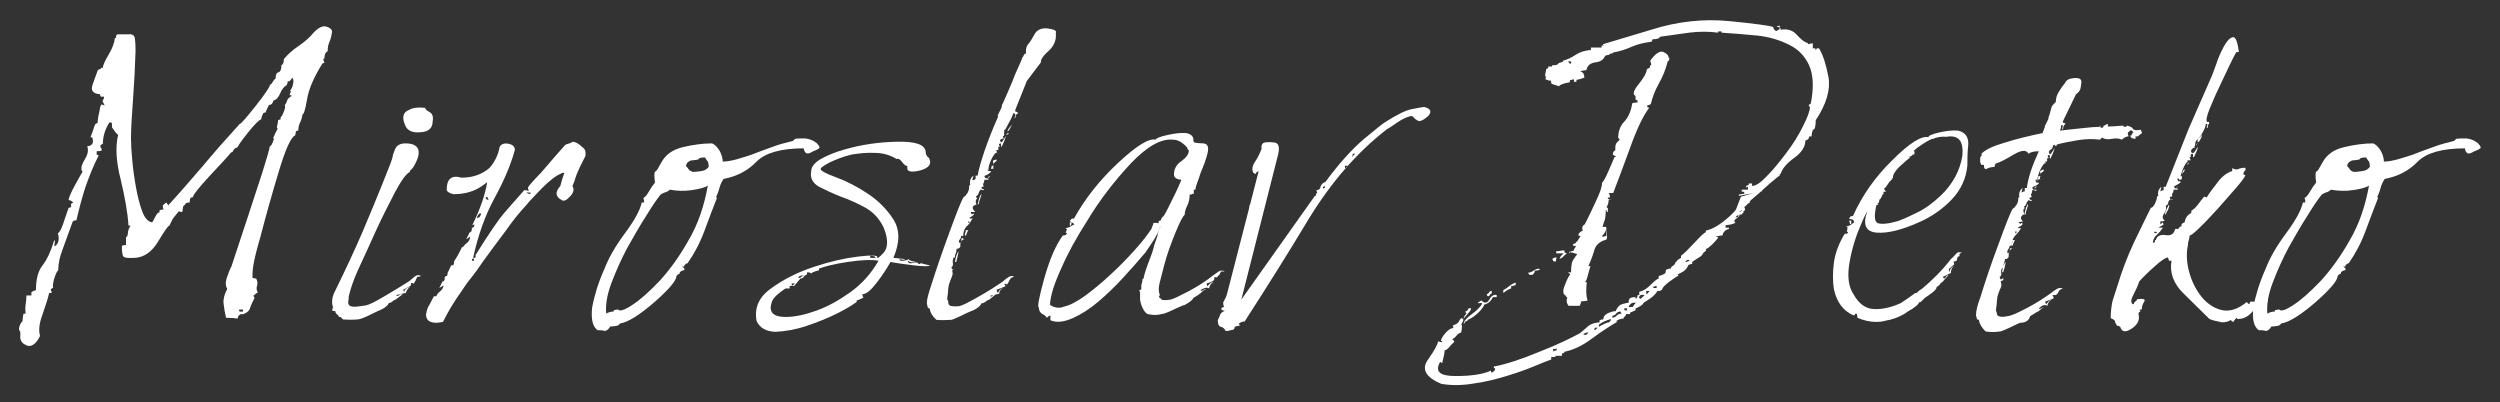 <?xml version="1.0" encoding="utf-8"?>
<!-- Generator: Adobe Illustrator 21.1.0, SVG Export Plug-In . SVG Version: 6.00 Build 0)  -->
<svg version="1.1" id="Layer_1" xmlns="http://www.w3.org/2000/svg" xmlns:xlink="http://www.w3.org/1999/xlink" x="0px" y="0px"
	 width="605px" height="97.3px" viewBox="0 0 605 97.3" style="enable-background:new 0 0 605 97.3;" xml:space="preserve">
<rect x="0" y="0" width="605" height="97.3" fill="#333333" stroke="none"/>
<style type="text/css">
	.st0{fill:#FFFFFF;}
</style>
<g>
	<g>
		<path class="st0" d="M6.3,83.5c-1-0.4-1.4-1.1-1.4-2C5,80.5,4.9,80,4.6,79.9c0-0.8,0.2-1.4,0.6-1.9c0.2-0.1,0.3-0.4,0.3-0.8
			c0-0.4,0.1-0.9,0.2-1.3c0.2,0,0.4,0,0.5,0c-0.1-0.8-0.1-1.5,0-2.2c0.1-0.7,0.2-1.4,0.2-2.2c0.2,0,0.4,0,0.6,0c0.2,0,0.4,0,0.6,0
			c0-0.2,0-0.4,0-0.5c0-0.1,0-0.2,0-0.3c0.1-0.1,0.5-0.3,1.1-0.5c0-2.6,0.5-4.6,1.6-6c1.1-1.4,2-3.4,2.8-6h0.2c0,0.5-0.1,1-0.2,1.3
			c0.1,0,0.2,0,0.3,0c0.8-0.6,1-1.7,0.6-3.1c0.3,0,0.8-0.8,1.3-2.3c0.5-1.6,1-2.8,1.3-3.8c0.2,0,0.4-0.1,0.6-0.2c0-0.4,0-0.7,0-0.8
			c0.2-0.1,0.4-0.2,0.5-0.3c-0.2-0.3-0.6-0.5-1.1-0.6c0-0.4,0.5-1.7,1.6-3.7c1.1-2,1.7-3.1,1.8-3.1c-0.5-0.5-0.4-1.5,0.4-2.8
			c0.8-1.3,1.1-2.4,0.7-3.4c1.2-0.1,1.6-0.8,1.3-1.9c0-0.2-0.2-0.3-0.5-0.3c0.3-0.8,0.7-1.8,1.1-3.1c0.2-0.2,0.4-0.3,0.6-0.3
			c0-0.3,0.1-0.9,0.2-1.7c0.2-0.8,0.3-1.4,0.4-1.9V26l0.3-0.7c0.3,0,0.6,0.1,0.8,0.3c0-0.2-0.2-0.6-0.5-1.1c0-0.1,0.1-0.2,0.2-0.4
			c0.1-0.2,0.2-0.4,0.2-0.7c-0.1,0-0.4,0-0.8,0c-0.1-0.2-0.2-0.4-0.2-0.6c-1.7-0.1-2.3-0.9-1.8-2.3c0.5-1.5,1-2.7,1.3-3.6
			c0.1,0,0.2,0,0.3-0.1c0.1-0.1,0.2-0.1,0.3-0.1c0.1-0.1,0.2-0.2,0.2-0.3c0.1,0,0.2,0,0.2,0c0.1,0,0.1,0,0.2,0
			c0-0.6,0.5-1.7,1.4-3.2c0.9-1.5,1.4-2.9,1.5-4c0.3,0,0.4-0.1,0.3-0.2c-0.1-0.2,0-0.4,0.3-0.7c0.4,0,0.9,0,1.3,0c0.4,0,0.9,0,1.5,0
			c0.5-0.1,1,0.1,1.3,0.5c0.2,0.5,0.3,1.7,0.3,3.6c-0.1,3.6-0.3,7.4-0.6,11.5c-0.3,4.1-0.5,7.3-0.5,9.6c0,1.3,0.1,3,0.3,5.2
			c0.2,2.2,0.5,4.4,0.9,6.6c0.4,2.2,0.9,4.2,1.5,5.8c0.6,1.7,1.5,2.6,2.4,2.7c0.1,0,0.3-0.4,0.7-1.2c0.4-0.8,0.7-1.2,1.1-1.2
			c0-0.1,0-0.3,0-0.5c0.2-0.1,0.5-0.2,1-0.2c-0.1-0.2-0.2-0.5-0.2-1c0.2-0.2,0.5-0.4,0.8-0.7c0.2,0.2,0.4,0.4,0.5,0.7
			c2.4-2.6,5.1-5.7,8.1-9.2c3-3.6,6.1-7.1,9.2-10.5c0.3,0,1.6-1.5,3.9-4.4c2.3-2.9,3.4-4.6,3.4-5c0.3-0.2,0.6-0.5,0.7-0.8
			c0.2-0.3,0.4-0.6,0.7-0.8c0-0.9,0.2-1.4,0.7-1.5c0.5-0.2,0.7-0.7,0.7-1.7c0.4-0.2,0.6-0.7,0.6-1.5c0.9-1.1,2.1-2.2,3.6-3.2
			c1.6-1.1,2.7-2.1,3.5-3.1c1.3-1.4,2.4-1.9,3.4-1.5c1,0.4,1.3,0.9,1.1,1.5c-0.1,0.8-0.3,1.5-0.6,2.2c-0.3,0.7-0.4,1.4-0.4,2.2
			c-0.5,0.2-0.8,0.8-0.8,1.8c-0.1,0-0.2,0-0.3,0l0.3,1c-0.1,0-0.3,0.1-0.5,0.2c-2.1,3.4-3.3,6.2-3.7,8.7c-0.4,2.4-0.8,3.6-1.1,3.6
			c-0.1,0.8-0.3,1.4-0.6,2c-0.3,0.6-0.4,1.2-0.4,1.9c-0.3,0-0.5,0.1-0.6,0.2c0,0.4-0.1,0.8-0.2,1c-1,0.4-2.3,3.3-3.9,8.6
			c-1.6,5.3-3.1,10.6-4.5,16c-1,3.4-1.5,5.6-1.7,6.9c-0.2,1.2-0.2,2.2-0.2,2.8c0,0.1,0.1,0.2,0.3,0.2c0.2,0.1,0.4,0.1,0.6,0.1
			c0.3,0.6,0.4,1.2,0.2,1.8c-0.2,0.5-0.1,1.1,0.2,1.6c-0.3,0.1-0.7,0.4-1.1,0.8c0.2,0.2,0.3,0.4,0.3,0.5c-0.5,1-0.9,1.8-1.1,2.5
			c-0.2,0.7-0.9,1.2-1.9,1.5V76c-0.6,0-1,0.4-1.1,1.1c-0.5-0.1-1.5-0.2-2.8-0.2c-0.3-1.3-0.5-2.5-0.6-3.5c-0.1-1,0.2-2.2,0.9-3.5
			c-0.4-0.6-0.5-1.5-0.1-2.7c0.4-1.1,0.7-2,1.1-2.7c1.3-3.9,2.6-7.8,3.9-11.8c1.3-3.9,2.5-7.6,3.6-11c1.1-3.5,1.7-5.6,1.8-6.3
			c0.3,0,0.6-0.6,1-1.8l-0.2-0.2c0.1-0.2,0.3-0.6,0.5-1.1c0.2-0.5,0.4-0.8,0.6-1.1c-0.1-0.1-0.2-0.3-0.2-0.5
			c0.2-0.7,0.3-1.2,0.3-1.6c0.2-0.1,0.4-0.2,0.6-0.2c0-0.1,0-0.3,0-0.5c0.2-0.1,0.5-0.6,0.8-1.4c0.3-0.8,0.4-1.3,0.2-1.5
			c0.3-0.4,0.5-0.8,0.6-1.2c0.1-0.4,0.5-0.7,1.1-1.1c-0.1-0.1-0.3-0.2-0.5-0.2c0-0.2,0.1-0.5,0.3-0.8c0-0.1-0.1-0.2-0.2-0.3
			c0.3-0.3,0.6-0.8,0.7-1.5c0.2-0.6,0.1-1.2-0.1-1.6c-0.3,0.3-0.5,0.6-0.6,0.7c-0.1,0.2-0.2,0.2-0.6,0.2c0,0.3,0,0.5-0.1,0.6
			c-0.1,0.1-0.1,0.2-0.1,0.3c-0.6,0.3-1.2,1-1.6,2c-0.4,1-1,1.6-1.6,1.7c-0.2,0.8-0.6,1.1-1.1,1.1c-0.5,1-0.8,1.6-0.8,1.8
			c-0.2,0-0.4,0.1-0.6,0.2c-0.2,0.4-0.4,0.9-0.5,1.5c-0.5,0.1-1.6,1.2-3.2,3.2c-1.6,2-2.4,3.2-2.5,3.5c-0.1,0.1-0.3,0.2-0.5,0.2
			l-0.5,0.5c-0.1,0.4-0.3,0.6-0.6,0.6c-0.5,0.7-2.2,2.5-5,5.5c-2.8,3-4.2,4.8-4.2,5.3c-0.2,0-0.4,0.1-0.6,0.2
			c-0.1,0.2-0.2,0.6-0.2,1.1c-0.5,0-0.9,0.1-1,0.3c-0.1,0.2-0.3,0.4-0.6,0.7c0,0.3-0.1,0.8-0.2,1.3c-0.4,0-0.7-0.1-0.8-0.2
			c-0.5,0.6-1,1.2-1.3,1.6c-0.3,0.4-0.6,1.1-1,1.9c-0.3,0-1.2,1.3-2.7,3.8c-1.5,2.5-3.4,3.9-5.7,4c-1.6,0.1-2.5,0-2.8-0.4
			c-0.2-0.4-0.3-1.2-0.3-2.5c0.2-0.1,0.5-0.2,1-0.2c0-0.3,0-1,0-1.9c0.1-0.1,0.2-0.2,0.3-0.2c0.1-0.4,0.2-0.8,0.2-1.2
			c0.1-0.4,0.2-0.8,0.6-1.4c-0.1,0-0.3,0-0.5,0c-0.2-3.2-0.9-7-1.9-11.2c-1.1-4.3-1.3-7.9-0.6-10.8c-0.2,0-0.7-0.6-1.5-1.8
			c0-0.1,0-0.3,0-0.5c0-0.2,0-0.4,0-0.5c-0.1-0.1-0.3-0.2-0.6-0.2c-1.1,1.7-1.6,3.5-1.6,5.2c-0.6,0.2-0.8,0.6-0.4,1.1
			c0.4,0.5,0,0.7-1.1,0.7c0,0.1,0,0.4,0,0.8c0.2,0.1,0.4,0.2,0.5,0.2c-1.2,2.3-2.2,4.8-3.2,7.6c-0.9,2.8-1.6,5.5-2.2,8.1
			c-0.4,0-0.7,0.1-0.8,0.3c-0.1,0-0.2,0.1-0.2,0.3c-1,2.8-1.8,5-2.4,6.6c-0.6,1.6-1,3.2-1,4.9c-0.3,0.2-0.6,0.9-1,2.1
			c-0.3,1.2-0.4,1.9-0.2,2.1c-0.4,0.2-0.6,0.4-0.6,0.5c0,0.1,0,0.2,0.1,0.3c0.1,0.1,0.1,0.3,0.1,0.5c-0.1,0-0.2,0-0.3,0
			c-0.1,0-0.2,0-0.3,0c-0.3,1.4-0.9,3.1-1.6,5.2c-0.8,2.1-1,3.8-0.6,5.2C8.6,83.6,7.2,84.1,6.3,83.5z M58,75.4c0.4,0,0.7,0,0.8,0
			c0-0.2,0-0.4,0-0.5c-0.3,0-0.5,0-0.6,0c-0.1,0-0.2,0-0.3,0C57.8,75.1,57.9,75.3,58,75.4z"/>
		<path class="st0" d="M81.8,76.2c-0.3-0.1-0.5-0.3-0.6-0.6v-0.2c-0.1-0.1-0.4-0.2-0.8-0.2c0-0.4,0.1-0.7,0.2-0.8
			c-0.4-1.2-0.3-2.5,0.5-4c2.5-5.1,4.7-9.8,6.6-14.2c1.8-4.3,3.5-8.3,5-12.1c1.5-3.7,2.3-5.8,2.3-6.1c0-0.3,0.2-0.9,0.6-1.9
			c0.4-0.9,1.2-1.4,2.5-1.4c1.9,0,3,0.6,3.2,1.8c0.1,0.8-0.1,1.7-0.6,2.7c-0.5,1.1-1,1.8-1.5,2.1c0,0.1,0,0.2,0,0.3
			c-0.9,0.4-2.1,2.1-3.6,4.9c-1.5,2.9-3.1,6-4.7,9.5c-1.6,3.6-3,6.6-4.2,9.2c-1.2,2.6-1.9,4.8-2.3,6.5c0,0.3,0,0.7-0.1,1.1
			c-0.1,0.4,0,0.8,0.2,1.1c0.4,0.3,1.1,0.4,1.9,0.3s1.5-0.2,2.2-0.3c0.9-0.2,2.4-1,4.6-2.3c2.2-1.3,4.2-2.5,5.9-3.6
			c0.3-0.3,0.8-0.7,1.3-1.1c0.5-0.4,1-0.4,1.5-0.1c-0.2,0.1-0.5,0.2-1,0.2c0,0.1,0,0.2,0,0.3c-0.1,0-0.2,0.2-0.3,0.5
			c0,0.1-0.1,0.2-0.2,0.4c-0.2,0.2-0.2,0.3-0.2,0.4c-0.2,0-0.4,0-0.4-0.1c-0.1-0.1-0.2,0-0.4,0.1c0.1,0.1,0.1,0.3,0,0.5
			c-0.2,0.2-0.8,0.5-1.8,1c0,0.2,0.1,0.4,0.2,0.6c0-0.5,0.5-1,1.5-1.3c-0.5,0.3-0.9,0.8-1.1,1.5c-0.2,0-0.5,0.1-1,0.2
			c-0.4,0.2-0.8,0.2-1,0.2c-0.4,0.2-0.4,0.3,0,0.3c0.1,0,0.3-0.1,0.5-0.2c0.2-0.2,0.5-0.2,0.8-0.2c-0.3,0.2-0.7,0.5-1.1,0.8
			c-0.4,0.3-0.6,0.5-0.7,0.5c-0.3,0.1-0.6,0.3-0.8,0.5c-0.2,0.2-0.5,0.3-0.8,0.3c-0.1,0.4-0.5,0.8-1.1,1.2c-0.6,0.4-1.1,0.6-1.4,0.7
			c-0.9,0.4-1.8,0.9-2.9,1.4c-1.1,0.5-1.8,0.7-2.1,0.7c-1.2,0.1-2.4,0.1-3.6,0c-0.2-0.2-0.4-0.4-0.6-0.6
			C82,76.8,81.9,76.5,81.8,76.2z M98,30.2c-0.8-1.9-0.4-3.1,1-3.6c0.8-0.5,2.1-0.7,3.9-0.5c0,0.3,0.3,0.6,1,1c0.8,0.4,1,1.2,0.8,2.3
			c0,1.6-1,2.5-2.9,2.6C99.8,32.2,98.5,31.6,98,30.2z"/>
		<path class="st0" d="M104.6,78c-1-0.2-1.5-0.9-1.5-1.9c0.2-1.2,0.5-1.9,0.8-2.3l1.1-2.1h0.6c0.1-0.4,0.4-0.8,0.8-1.1
			c0.4-0.3,0.8-0.8,1-1.5c-0.6,0.3-1,0.5-1.1,0.6l0.8-1.6h0.2c0.3-0.3,0.4-0.6,0.3-1l0.3-0.3c0.1,0,0.2,0,0.3,0
			c0-0.2,0.1-0.5,0.2-0.8l-0.2,0.3l1-2.1h0.5c0.1-0.2,0.2-0.5,0.2-1c0.5-0.7,1.2-1.9,1.9-3.4h0.2c0.3-0.4,0.7-0.8,1.1-1.1
			c0.4-0.3,0.6-0.8,0.7-1.5c-0.3,0.3-0.6,0.5-1,0.7c0.3-0.5,0.6-1.1,0.8-1.6c0.4-0.1,0.6-0.4,0.6-1v-0.2c0.1,0,0.2,0,0.3,0
			c0.2-0.2,0.3-0.5,0.3-0.8l-0.5,0.2c1.9-3.9,3.1-7.3,3.6-10.4l-1.1,0.8c-1.9,1.4-4.3,2.1-7.1,2.1c-1.1-0.3-1.6-0.7-1.6-1.1
			c0-2.6,1.2-3.6,3.6-2.9c2.7,0,5-0.8,6.8-2.4c1.3-1.5,2.1-3.2,2.4-5c0.4-0.8,1.2-1,2.2-0.8c1,0.2,1.5,0.7,1.5,1.5
			c-1,3.6-2.6,7.4-4.9,11.6c-2.3,4.2-4,9-5.2,14.5h0.3c0.2,0,0.3-0.1,0.3-0.2c0-0.1,0-0.3,0-0.5c3.3-5.3,5.6-8.6,6.7-9.9
			c1.1-1.3,2.8-3.2,5.1-5.8c0.3,0,0.6,0.1,1,0.2c0-0.2,0.1-0.3,0.2-0.3c-0.1,0-0.2,0-0.3,0c0-0.3,0-0.5,0-0.6
			c0.1-0.2,0.6-0.8,1.6-1.9c1-1,2-2.1,3-3.3c1-1.2,2.4-2.8,4.1-4.7c0.2-0.3,0.5-0.5,1-0.6c0.4-0.1,0.8-0.3,1.1-0.5
			c0.6,0,1.4,0.4,2.3,1.3c0.5,0.3,0.8,0.8,0.8,1.3c0,0.2,0,0.5,0,0.8c-0.4,0.9-0.9,1.7-1.3,2.6c-0.4,0.9-0.8,1.7-1.1,2.6
			c-0.3,1.1-0.6,1.8-0.8,2.1c0.5,0.7,0.4,1.5-0.5,2.5c-0.9,1-1.6,1.3-2.1,0.9c-1.5-0.8-1.6-1.9-0.3-3.4c0.5-1.9,0.9-3,1-3.2
			c-0.4,0-0.7,0.1-0.8,0.2c-1.3,0.5-2.9,1.8-4.7,3.6c-1.8,1.9-3.1,3.2-3.7,4c-1.4,1.5-3.1,3.5-4.9,6.1c-1.9,2.5-3.8,5.1-5.7,7.7
			c-0.9,1.3-1.7,2.5-2.6,3.6c-0.9,1.1-1.7,2.2-2.4,3.3c-1,1.4-1.9,2.8-2.7,4.1c-0.8,1.4-1.4,2.5-1.9,3.5
			C106.2,78.1,105.4,78.2,104.6,78z M114.2,63.1c0.2,0,0.4,0,0.5,0v-0.5c-0.1,0-0.2,0-0.3,0C114.2,62.6,114.2,62.8,114.2,63.1z
			 M116.4,51.6c-0.2,0-0.4,0.1-0.5,0.2c-0.3,0.3-0.5,0.7-0.5,1c0.2-0.1,0.4-0.2,0.6-0.2C116.3,52.2,116.4,51.9,116.4,51.6z
			 M118,47.7h-0.5c0,0.4,0.3,0.7,0.8,0.7C118.1,48.2,118,48,118,47.7z M127.9,46.9c0.2,0,0.4,0,0.5,0v-0.3c-0.2,0-0.5,0-1,0
			C127.3,46.6,127.5,46.7,127.9,46.9z"/>
		<path class="st0" d="M144.6,79.9c-1.2-0.9-1.6-2.7-1.3-5.5c0.3-1.6,0.7-3.1,1.1-4.4c0.4-1.3,1-3,1.9-5c1-2.6,2.6-5.4,4.9-8.5
			c2.3-3.1,3.7-5.6,4.1-7.5c0.1,0,0.2,0,0.3,0c0.1,0,0.2,0,0.3,0c0-0.4-0.1-0.8-0.2-1.1c0.3-0.1,0.8-0.6,1.3-1.5
			c0.5-0.9,1-1.6,1.5-2.2c-0.2-1.7-0.2-2.6,0.1-2.7c0.3-0.1,0.7-0.8,1.4-2.1c1-1.9,2.7-3.2,5.3-3.8c2.5-0.6,4.9-0.9,7-0.9
			c0.6,0.2,1.2,0.8,1.8,1.7c0.5,0.9,0.8,1.8,0.8,2.7c1,0,2-0.2,3.2-0.5c1.1-0.3,2.3-0.7,3.6-1.1c1.6-0.6,3.3-1.3,5.1-1.9
			c1.8-0.7,3.5-1.1,5.1-1.5l0.5-0.5c0.6-0.1,1.5-0.1,2.4-0.1c1,0.1,1.9,0.4,2.8,1.1c0.6,0.6,0.9,1.1,0.6,1.3
			c-0.2,0.2-0.8,0.5-1.6,0.8c-1.2,0.8-1.9,0.5-2.1-0.8c-5.5,0-9.3,1.1-11.4,3.2c-2.1,2.2-4.8,3.6-8,4.2c-0.4,0.6-0.8,1.4-1,2.2
			c-0.2,0.8-0.5,1.5-0.8,2.2l0.2,0.2c-0.9,2.3-1.9,4.9-3,7.9c-1.1,3-2.5,5.6-4.1,7.9c-0.2,0-0.5,0.2-0.8,0.5v0.3c-0.1,0-0.2,0-0.3,0
			c-0.1,0-0.2,0-0.3,0c0.1,0,0.2,0.1,0.3,0.2c0.1,0.1,0.2,0.2,0.3,0.2c0,0.1,0,0.3,0,0.5c-0.4,0-0.8,0.2-1.1,0.5c0,0.1,0,0.2,0,0.3
			c-0.3,0.1-0.6,0.3-0.8,0.6c0,1.1-1.8,3.2-5.3,6.3c-3.6,3.1-6.4,4.9-8.4,5.2c-0.1,0.3-0.4,0.5-1,0.6c-0.5,0.1-1,0.1-1.3,0.1
			c-0.4,0.7-0.9,1-1.3,1.1C145.8,79.9,145.2,79.9,144.6,79.9z M146.7,75.9c0.5-0.3,1.1-0.5,1.8-0.5v-0.3c0.3-0.1,0.7-0.2,1.1-0.2
			c0.3,0.5,1.5,0.2,3.4-1.1c1.9-1.2,4.1-3.2,6.6-5.8c2.4-2.6,4.8-5.9,7-9.8c2.3-3.9,3.8-8.3,4.7-13.3c-0.5,0.4-1.8,0.8-3.8,1.1
			c-2,0.3-3.8,0.2-5.4-0.1c-0.3,0.3-0.8,0.6-1.3,0.7c-0.5,0.2-0.9,0.4-1.1,0.7c-0.8,1-1.9,2.6-3.3,4.9c-1.5,2.3-2.9,4.8-4.5,7.6
			c-1.5,2.8-2.8,5.7-3.9,8.6C146.9,71.3,146.5,73.8,146.7,75.9z M167.9,41.6c0.4,0,1-0.1,1.8-0.2c0.8-0.1,1.3-0.4,1.8-1
			c0-0.7-0.1-1.1-0.2-1.3c-0.2-0.2-0.4-0.5-0.7-1c-1.1,0-1.6,0.2-1.6,0.5c-0.6,0.1-1.2,0.2-1.5,0.2c-0.4,0-0.7,0.2-1.1,0.5
			c-0.4,0.5-0.5,0.9-0.2,1.1l0.2,0.2C166.7,41.2,167.3,41.6,167.9,41.6z"/>
		<path class="st0" d="M183.1,77.7c-0.6-3.1,0.5-5.8,3.5-7.9c3-2.2,6.4-3.9,10.3-5.2c3.9-1.3,7.4-2.1,10.7-2.5
			c3.2-0.4,4.8-0.3,4.7,0.1c-0.1,0.5,0.4,0.2,1.5-1c1.1-1.2,1.2-3.2,0.1-6c-1-2.2-2.5-3.8-4.4-4.9c-2-1.1-4-2-6-2.7
			c-2-0.8-3.7-1.6-5.3-2.4c-1.5-0.9-2.2-2.1-1.9-3.7c0-1.1,0.8-2.1,2.3-3c1.6-0.9,3.5-1.7,5.7-2.3c4.1-1.2,8.3-1.8,12.7-1.9
			c4.4-0.1,6.7,0.6,7,2.3c0,0.8,0.3,1.3,0.8,1.6c0.8,1.5,0,2.5-2.3,3.1c-2.3,0.5-3.2,0.2-2.9-1.1c-0.3,0-0.8-0.3-1.3-1
			c-0.5-0.7-1-0.9-1.3-0.7c-1.6-1-3.4-1.5-5.3-1.5c-1.9-0.1-3.7,0.1-5.6,0.4c-2.1,0.5-3.8,1.2-5.3,1.9c-1.5,0.8-2.2,1.3-2.2,1.6
			c0,0.4,1.2,1.1,3.7,2c2.5,0.9,5,2.2,7.6,3.9c2.6,1.7,4.7,3.8,6.3,6.3c1.6,2.5,1.6,5.6,0,9.3l2.8,0.3c-0.1,0.2-0.5,0.2-1.3,0
			c-0.1,0.3,0.2,0.5,0.9,0.4c0.7-0.1,1.1-0.2,1.2-0.4c0.4,0.4,1,0.6,1.8,0.6c-0.9,0.3-1.5,0.2-1.9-0.3c0,0.6,0.4,0.9,1.2,0.6
			c0.8-0.2,1.3-0.1,1.4,0.3c0.2,0,0.3,0,0.4-0.1c0.1-0.1,0.1-0.1,0.2-0.1l1.1,0.3l1,0.2c-0.1,0.3-1.5,0.3-4,0
			c-2.6-0.3-4.4-0.6-5.5-0.8c-0.9,1.6-2,3.3-3.4,5.1c-1.4,1.8-2.5,2.7-3.4,2.7c0,0.4,0.1,0.7,0.3,0.8c-0.4,0.2-1,0.5-1.8,0.8
			l0.2,0.2c-0.8,0.6-2.3,1.6-4.7,2.8c-2.4,1.2-4.9,2.2-7.6,3.1c-2.7,0.9-5.2,1.3-7.5,1.4C185.4,80.2,183.9,79.4,183.1,77.7z
			 M186.8,73c-0.3,1-0.4,1.7-0.2,2.1c0.3,1.1,1.5,1.6,3.6,1.6c2.1,0,4.5-0.5,7.3-1.5c2.8-1,5.5-2.5,8.3-4.5c2.8-2,5.1-4.6,6.8-7.6
			c-1.7-0.3-4.2-0.2-7.5,0.3c-3.3,0.5-5.6,1.1-6.9,1.6c0,0.1,0,0.2,0,0.2c0,0.1,0,0.1,0,0.2c-1.2,0.3-1.8,0.6-1.9,0.8
			c-0.1-0.2-0.4-0.3-1-0.3c0,0.2,0,0.4,0,0.5c-0.3,0.1-0.6,0.3-0.8,0.6c-0.2,0.3-0.5,0.4-0.8,0.4l-1.5,1.8c-0.2,0-0.4,0-0.6,0
			c-0.2,0-0.4,0-0.5,0c0,0.1,0,0.3,0,0.6c-0.3,0-0.6,0-1,0C188.3,71,187.2,72,186.8,73z M192.4,68.6c-0.1,0-0.2,0-0.4,0
			c-0.2,0-0.3,0-0.4,0c0,0.2,0,0.4,0,0.5C191.9,69.1,192.1,68.9,192.4,68.6z M193.2,67.3c0.2,0,0.4-0.1,0.6-0.2
			c0.2-0.2,0.5-0.3,0.8-0.4C193.6,66.6,193.2,66.9,193.2,67.3z M211.2,62.4c0.2,0,0.4,0,0.7,0c0-0.3-0.4-0.5-1.3-0.5
			c0,0.1,0,0.3,0,0.5C210.9,62.4,211.1,62.4,211.2,62.4z"/>
		<path class="st0" d="M230.4,65.5c0.2,0.4,0.2,1-0.1,1.6c-0.3,0.7-0.5,1.3-0.7,1.9c-0.1,0.6-0.2,1.3-0.2,1.9
			c-0.1,0.6-0.1,1.1-0.2,1.5c0.2,0.2,0.3,0.5,0.3,1c0,0.1,0.1,0.3,0.3,0.5c0.2,0.2,1,0.3,2.3,0.2c0.9-0.2,2.4-1,4.7-2.3
			c2.3-1.3,4.2-2.5,5.8-3.6c0.3-0.3,0.8-0.7,1.4-1.1c0.6-0.4,1.1-0.4,1.4-0.1c-0.2,0-0.4,0.1-0.6,0.2c-0.2,0.1-0.3,0.2-0.3,0.3
			l-0.3,0.5c0,0.1-0.1,0.2-0.2,0.4c-0.2,0.2-0.2,0.3-0.2,0.4c-0.2,0-0.4,0-0.4-0.1c-0.1-0.1-0.2,0-0.4,0.1c0.2,0.1,0.3,0.3,0.3,0.5
			c-1.3,0.5-2,0.8-2.1,0.8c0,0.3,0.1,0.6,0.3,0.8c0.2-0.5,0.6-1,1.3-1.3c-0.6,0.4-1,0.9-1,1.5c-0.2,0-0.5,0.1-1,0.2
			c-0.4,0.2-0.8,0.2-1,0.2c-0.2,0.1-0.2,0.2,0,0.3c0.5-0.3,0.9-0.5,1.1-0.5c-0.3,0.2-0.6,0.5-1,0.8c-0.3,0.3-0.6,0.5-0.8,0.5
			c-0.2,0.1-0.5,0.3-0.7,0.5c-0.3,0.2-0.6,0.3-0.9,0.3c-0.1,0.4-0.5,0.8-1.1,1.2c-0.6,0.4-1.1,0.6-1.4,0.7c-0.8,0.3-1.7,0.8-2.8,1.3
			c-1.1,0.5-1.8,0.8-2,0.8c-1.3,0.1-2.5,0.1-3.6,0c-1-0.9-1.5-1.8-1.6-2.7c-0.2-0.1-0.4-0.2-0.4-0.2c-0.1-0.1-0.1-0.1-0.1-0.2
			c-0.1-0.4-0.2-0.8-0.2-1c0-0.9,0.4-2.3,1.1-4.4c1.1-3.5,2.5-7.6,4.3-12.5c1.8-4.9,2.9-7.8,3.5-8.7c0.3-0.1,0.6-0.5,1-1.1
			c0.3-0.6,0.4-1.2,0.3-1.6c0.1-0.1,0.2-0.2,0.3-0.2c-0.2-1.1,0.1-1.8,0.8-2.3c-0.2,0.6-0.3,1-0.3,1.1c0.3,0,0.6-0.1,0.8-0.3
			c0-0.2,0-0.5,0-0.8c0.2,0,0.4,0,0.5,0c0.2-1.4,0.8-3.4,1.7-6.1c0.9-2.6,2-5.4,3.3-8.3h-0.2c0.1-0.2,0.2-0.4,0.2-0.5l0.8-1.6
			c0-0.4,0.1-0.8,0.3-1c1-2.2,1.7-3.9,2.3-5.3c0.5-1.4,1.1-2.7,1.6-3.8c0.5-1.1,0.8-1.8,0.8-2c0.1,0,0.2-0.1,0.3-0.4
			c0.1-0.3,0.3-0.5,0.6-0.6c-0.1-1,0.1-1.8,0.6-2.3c0.5-0.6,0.9-1.3,1.4-2.2c0.6-1.2,1.8-1.7,3.3-1.5c1.6,0.2,2.2,0.6,1.9,1.1
			c0.2,1.6-0.4,3.1-1.7,4.3c-1.4,1.2-2,2.2-1.9,2.8c-1.8,2.4-3,3.9-3.4,4.5l-2.8,7V27c0.2,0,0.4,0.1,0.6,0.2c0,0.1,0,0.2,0,0.3
			c-0.3,0.1-0.5,0.3-0.5,0.6c0,0.3-0.1,0.5-0.3,0.5c0.1-0.2,0.2-0.5,0.2-1c-0.1-0.1-0.3-0.2-0.5-0.2c-0.1,0.6-0.8,1.9-1.9,3.9
			c-0.1,0.1-0.2,0.2-0.3,0.2c0,0.3,0,0.6,0,0.7c0,0.2,0,0.4,0,0.6l-0.3,0.2c0,0.2,0.1,0.4,0.3,0.5c-0.5,0-0.9,0.2-1,0.5
			c0,0.1,0,0.2,0.1,0.2c0.1,0.1,0.1,0.1,0.1,0.2c0.1,0,0.2,0,0.3,0c0-0.1,0.1-0.2,0.2-0.4c0.2-0.2,0.4-0.5,0.7-1.1
			c0,0.3-0.3,1.2-1,2.6h-0.2c0.1-0.1,0.1-0.4,0-0.8c-0.5,0-0.6,0.3-0.2,0.8c-0.1,0-0.2,0-0.2,0c-0.1,0-0.1,0-0.2,0
			c0,0.1,0,0.4,0,0.8c-0.1,0-0.3,0-0.5,0c0,0.1,0,0.2,0.1,0.3c0.1,0.1,0.1,0.2,0.1,0.3c-0.4,0-0.9,0.6-1.5,1.9
			c-0.5,1.2-0.7,2-0.5,2.3c-0.1,0-0.2-0.1-0.3-0.3H239c0,0.2,0.1,0.4,0.2,0.6c0.1,0,0.2,0,0.3,0c0.1,0,0.2,0,0.3,0v0.2
			c-0.3,0.3-0.6,0.5-0.9,0.7c-0.3,0.1-0.5,0.2-0.7,0.3c0.1,0.2,0.2,0.4,0.2,0.5c0.4,0,0.7,0.1,0.8,0.2v0.2h-1c0,0.4-0.1,0.8-0.3,1
			c0,0.3,0.1,0.5,0.2,0.6c-0.1,0-0.3,0.1-0.6,0.2c0,0.3,0.2,0.5,0.6,0.5v0.2c-0.2,0-0.4,0-0.5,0l-0.2-0.2c-0.3,0.3-0.5,0.7-0.6,1
			c-0.1,0.3-0.2,0.5-0.6,0.7c0,0.1,0,0.2,0.1,0.3c0.1,0.1,0.1,0.2,0.2,0.2c-0.4,0.3-0.5,0.8-0.2,1.5c-1.1,0.3-1.2,0.9-0.3,1.8
			c-0.3,0-0.5,0-0.6,0c-0.1,0-0.3,0-0.5,0c0,0.1,0.1,0.3,0.3,0.6c0.1-0.1,0.3-0.2,0.5-0.2v0.2c-0.2,0.2-0.4,0.4-0.6,0.5
			c-0.2,0.1-0.4,0.2-0.5,0.3c0.2,0.3,0.5,0.3,0.8,0c-0.4,0.9-0.9,1.6-1.5,2.1c-0.5,0.5-0.8,1.3-0.8,2.3c-0.1,0-0.3,0-0.5,0
			c0,0.3-0.1,0.6-0.3,0.8c-0.2,0.2-0.3,0.5-0.2,0.8c0.4,0.2,0.6-0.2,0.6-1.1c0.2,0,0.4,0.1,0.6,0.3c-0.6,0.2-0.9,0.7-0.9,1.3
			c0.1,0.6-0.2,1-0.9,1c0,0.4-0.1,0.8-0.2,1.1c-0.2,0.3-0.2,0.7-0.2,1c-0.1,0-0.2,0-0.3,0c-0.2,0.4-0.3,0.9-0.2,1.4
			c0.1,0.5-0.1,0.8-0.4,1.1c0.1,0.1,0.2,0.2,0.2,0.3c0.1,0,0.2,0.1,0.2,0.2l0.5-0.5C231,64.9,230.8,65.2,230.4,65.5z M232,60.8
			c-0.2,1.1-0.4,1.9-0.6,2.6c-0.1,0-0.2,0-0.3,0C231.3,62.1,231.6,61.2,232,60.8z M233.6,56.4c0.1-0.2,0.1-0.4,0.1-0.7
			c0.2,0,0.4,0,0.6,0c-0.3,0.6-0.5,1.1-0.5,1.3c-0.1,0-0.2,0-0.3,0C233.5,56.7,233.5,56.5,233.6,56.4z M234.6,53.9
			c0-0.1,0-0.2,0-0.3c-0.1,0-0.2,0-0.3,0c0,0.1,0,0.2,0,0.3H234.6z M236.9,48.2c0.1-0.4,0.3-0.9,0.6-1.3c0,0.3-0.1,0.7-0.3,1.2
			c-0.2,0.5-0.3,0.9-0.3,1.2l-0.3,0.2C236.7,49.1,236.8,48.6,236.9,48.2z M239,43.2c0.1-0.3,0.3-0.5,0.5-0.6v0.2L239,43.2z
			 M239.8,40.7c0.1-0.1,0.2-0.3,0.2-0.6c0.1,0,0.3,0,0.5,0c-0.2,0.3-0.2,0.5,0,0.6c-0.2,0.1-0.4,0.2-0.5,0.2L239.8,40.7z
			 M240.4,39.9c0-0.3,0-0.6-0.1-0.8c-0.1-0.2,0.2-0.4,0.9-0.5c0,0.3-0.1,0.5-0.4,0.6C240.6,39.4,240.4,39.6,240.4,39.9z M241.6,37.3
			l0.2-0.3C241.7,37.2,241.7,37.3,241.6,37.3z M244,32.2c0,0.1,0.1,0.2,0.2,0.2c-0.2,0-0.4,0.1-0.6,0.3
			C243.5,32.4,243.7,32.3,244,32.2z M243.8,31.8c0-0.3,0.4-0.9,1.1-1.6c0,0.1-0.2,0.4-0.5,0.9C244.2,31.6,243.9,31.8,243.8,31.8z"/>
		<path class="st0" d="M254.2,77.5c0-0.2,0-0.4,0-0.5s0-0.3,0-0.6c-0.3,0-0.5,0.1-0.5,0.2c0,0.2-0.2,0.2-0.5,0.2
			c0-0.2-0.3-0.5-0.9-0.8c-0.6-0.3-0.9-0.9-0.9-1.6c-0.4,0,0-2.3,1.3-7c1.3-4.6,2.8-8.1,4.5-10.4c0.6,0,1-0.2,1-0.6
			c-0.1,0-0.2,0-0.3,0l0.3-1c-0.2,0-0.3-0.1-0.3-0.2c0.3,0,0.6-0.1,1-0.3c0.3-0.2,0.7-0.4,1.1-0.6c0-0.1-0.4-0.4-1.1-0.8
			c-0.1,0,0.1-0.2,0.5-0.6c0.2,0,0.4,0,0.5,0c2.7-4.9,6.3-9.4,10.7-13.5c4.4-4.1,7.4-6,9.1-5.6c0-0.3,0.9-0.7,2.7-1.1
			c1.8-0.4,3.3-0.6,4.6-0.5c1.2,0.2,1.8,0.8,1.8,1.6c0,0.4,0.1,0.7,0.3,0.7c0.5,0.1,1.2,0.2,2.1,0.2c1.1,0.1,1.4,0.9,1,2.5
			c-0.4,1.6-1,3.1-1.6,4.5c-0.3,1-0.6,1.8-0.9,2.6c-0.3,0.8-0.4,1.3-0.4,1.6c-0.1,0-0.2,0-0.2,0c-0.1,0-0.1,0-0.2,0
			c0,0.2,0,0.4,0,0.6c0,0.2,0,0.3,0,0.4c-0.2,0-0.4,0-0.5,0.1c-0.1,0.1-0.3,0.1-0.5,0.1c0,1-0.2,1.9-0.6,2.7
			c-0.4,0.8-0.6,1.5-0.6,2.2c-0.3,0.1-1.1,1.5-2.2,4.2c-1.1,2.7-2.1,5.4-2.8,8.1c-0.4,1.6-0.8,3.1-1.1,4.3c-0.3,1.2-0.2,2.2,0.1,2.8
			l-0.2,0.3v0.3c0.1,0,0.3,0.1,0.5,0.4c0.2,0.3,1,0.3,2.3,0.1c0.8-0.2,2.2-0.9,4.5-2.1c2.2-1.2,4.1-2.4,5.7-3.7
			c0.4-0.3,0.9-0.6,1.4-1c0.5-0.3,1-0.3,1.5,0c-0.2,0-0.4,0-0.6,0c-0.2,0-0.3,0-0.4,0v0.3V66c-0.1,0-0.2,0.2-0.3,0.5
			c-0.3,0.2-0.5,0.4-0.5,0.6c-0.2,0-0.4,0-0.4,0c-0.1,0-0.2,0-0.4,0c0.1,0.2,0.1,0.4,0,0.7c-0.3,0.2-0.6,0.4-0.9,0.5
			c-0.3,0.1-0.6,0.2-0.9,0.3c0,0.2,0.1,0.4,0.2,0.7c0.6-0.8,1.1-1.1,1.5-1.1c-0.6,0.3-1,0.9-1.1,1.6c-0.4-0.3-1.1-0.2-1.9,0.3
			c-0.2,0-0.2,0.1,0,0.3c0.1,0,0.3-0.1,0.5-0.2c0.2-0.2,0.5-0.2,0.8-0.2c-0.4,0.1-0.8,0.3-1.1,0.6c-0.3,0.3-0.5,0.5-0.6,0.5
			c-0.3,0.3-0.8,0.6-1.5,1c-0.1,0.3-0.5,0.7-1.1,1.1c-0.6,0.4-1.1,0.7-1.4,0.7c-1,0.4-2,0.9-3.1,1.4c-1.1,0.5-1.8,0.7-2.1,0.7
			c-1,0.3-2.1,0.3-3.4,0c-0.5-0.3-0.9-0.8-1.2-1.5c-0.3-0.6-0.5-1.3-0.6-1.9c0-0.3,0-0.6,0-0.9c0-0.3,0-0.6,0-0.9l-0.2-0.5
			c0.1-0.1,0.3-0.2,0.5-0.3v-0.5c0-0.1,0-0.2,0-0.3v-0.2c0.2-0.6,0.3-1.1,0.3-1.5h0.2c0.3-1.4,0.8-2.9,1.4-4.4
			c0.6-1.5,1-2.7,1.2-3.7l0.8-2.3c0-0.3,0.1-0.7,0.3-1.2c0.2-0.5,0.4-0.9,0.5-1.4c-0.4,1.3-1,2.5-1.7,3.6c-0.7,1.1-1.4,2.1-2,3
			c-1.5,1.8-3.3,3.8-5.3,6c-2,2.2-4,4.1-6.1,5.9c-2.1,1.8-4.2,3.1-6.2,4C257.3,78,255.6,78.1,254.2,77.5z M285.9,43.5
			c-1.2-0.1-1.8-0.5-1.8-1.3c0-1.3,0.6-2.4,1.8-3.2c1.2-0.9,1.8-1.7,1.8-2.6l-0.2-0.2c-0.1-0.1-0.2-0.3-0.2-0.5
			c-1.2-1.3-2.3-1.9-3.4-1.9c-2.9-0.3-6.3,1.6-10.3,5.8c-3.9,4.2-7.5,8.8-10.6,14c-2.5,3.9-4.6,7.7-6.2,11.4
			c-1.7,3.7-2.6,6.6-2.7,8.7c0.2,0.3,0.7,0.5,1.4,0.7c0.7,0.1,1.4,0.1,2-0.2c1.4-0.3,3.1-1.2,5.2-2.7c2-1.5,4.1-3.2,6.2-5.2
			c2.1-1.9,4-3.9,5.8-5.9c1.8-2,3.1-3.7,4-5.1c0-0.2,0.1-0.4,0.2-0.6c0.1-0.2,0.2-0.4,0.2-0.7c0.3-0.1,0.8-0.1,1.3,0
			c0-0.2,0-0.4,0-0.5c0.4-0.1,0.6-0.2,0.6-0.3c-0.1-0.1,0.1-0.4,0.4-0.8c0,0.3,0.5-0.5,1.5-2.5C284,47.7,285,45.7,285.9,43.5z
			 M258.9,54.3c0-0.1,0-0.3,0-0.5c0.2,0,0.4,0,0.5,0c-0.1,0.2-0.2,0.5-0.2,0.8c-0.1,0-0.2,0-0.3,0C258.9,54.6,258.9,54.5,258.9,54.3
			z"/>
		<path class="st0" d="M296.6,80.1c-0.2-0.5-0.6-0.9-1.1-1c-0.5-0.1-0.8-0.6-0.8-1.6c0.3-0.6,0.5-1.1,0.6-1.4
			c0.1-0.3,0.5-0.6,1.1-0.9c-0.2,0-0.5-0.1-0.8-0.2c0-0.1,0-0.3,0-0.5c0.3-0.1,0.5-0.2,0.6-0.2c-0.1-0.3-0.2-0.7-0.2-1.1
			c0.4-0.7,0.8-1.4,1-2.3l7.6-29.5c-0.4,0.2-0.7,0.4-0.7,0.6c-0.1,0.2-0.2,0.1-0.6-0.2c-0.4-0.7-0.3-1.6,0.5-2.8
			c0.8-1.2,1.2-2.2,1.5-3c-0.1-0.5,0-1,0.3-1.3c0.3-0.3,1.3-0.4,2.9-0.2c1,0.2,1.2,1.2,0.8,2.9l-8.9,35.1l17.8-25.1
			c0.2,0,0.3-0.1,0.3-0.3c0-0.2,0.1-0.4,0.3-0.5c-0.1-0.1-0.2-0.3-0.2-0.6c0.5,0,0.8-0.2,0.9-0.6c0.1-0.4,0.3-0.8,0.7-1.1
			c0.1-0.1,0.3-0.2,0.5-0.2c3.3-4.5,6.5-8,9.3-10.4c2.9-2.4,4.6-3.8,5.3-4.2c2.7-1.7,4.8-2.8,6.4-3.1c1.6-0.3,2.6-0.5,3-0.5
			c1.6,0.4,1.9,1.2,0.8,2.3c-1.2,1-2,1.3-2.4,1c-0.4-0.2-0.8-0.5-1-0.8c-0.2-0.3-0.6-0.4-1.1-0.2c-1,0.3-1.9,0.8-2.8,1.4
			c-0.9,0.6-1.7,1.2-2.6,1.7c-7.1,5.5-13.4,12.7-18.9,21.7c-5.4,9-10.6,17.2-15.5,24.8c-0.5,0-1,0.2-1.5,0.6
			c0.1,0.1,0.3,0.2,0.5,0.3c-0.3,0.1-0.6,0.2-0.8,0.2c-0.2,0.1-0.4,0.1-0.6,0.2c0,0.5-0.3,0.8-1,0.8
			C297.4,80.1,296.9,80.1,296.6,80.1z M302.6,50.3c-0.2,0-0.3-0.1-0.3-0.2c0-0.5,0.3-0.8,0.8-0.8c0,0.2,0.1,0.5,0.2,0.8
			C303.1,50.2,302.9,50.3,302.6,50.3z M320.2,45.6c0.3,0,0.5-0.2,0.5-0.5C320.2,45.1,320,45.3,320.2,45.6z M325.7,40.7
			c0.2-0.1,0.3-0.2,0.4-0.6c-0.1,0-0.3,0-0.6,0C325.4,40.5,325.5,40.7,325.7,40.7z M327.2,38c0.2-0.3,0.5-0.6,0.8-0.8
			c-0.2,0-0.4,0-0.6,0C327.3,37.6,327.2,37.9,327.2,38z"/>
		<path class="st0" d="M426.4,46.1c0,0.1-3.1,2.6-3,2.7c0.1,0.1,0.1,0.1,0.1,0.2c-0.3,0.1-0.6,0.3-0.7,0.5c-0.2,0.2-0.4,0.4-0.7,0.6
			c0.1,0.1,0.2,0.4,0.2,0.8c-0.1,0-0.2,0-0.2,0.1c-0.1,0.1-0.1,0.1-0.2,0.1c0,0.2,0,0.4,0,0.5c-0.1,0-0.2,0-0.3,0v0.3
			c-0.3,0-0.6,0-0.7,0.1c-0.2,0.1-0.3,0.1-0.4,0.1c-0.2,0.1-0.4,0.3-0.5,0.6c0.1-0.1,0.3-0.2,0.6-0.2c0-0.2,0.1-0.4,0.2-0.5l0.2,0.2
			c-0.2,0.2-0.5,0.4-0.7,0.6c-0.3,0.2-0.5,0.4-0.6,0.6c0,0.1,0,0.2,0.1,0.3c0.1,0.1,0.1,0.2,0.2,0.2c-0.5,0.3-1.3,0.5-2.4,0.6
			c0,0.1,0,0.2,0,0.3c0,0.1,0,0.2,0,0.3c0.1,0,0.2,0,0.3,0c0.1,0,0.3,0,0.5,0c0,0.1,0,0.2,0,0.3c-0.9,0.2-1.4,0.8-1.6,1.6
			c-0.3,0-0.6,0-0.9,0.1c-0.3,0.1-0.6,0.1-0.9,0.1c0.1,0,0.2,0,0.4,0.1c0.2,0.1,0.3,0.1,0.4,0.1c0,0.2-0.4,0.7-1.2,1.5
			c-0.8,0.8-1.4,1.3-1.9,1.4c0.1,0,0.2,0.1,0.2,0.3c-0.3,0.3-0.6,0.5-0.8,0.7c0,0.3-0.4,0.7-1.1,1.1c-0.7,0.4-1.2,0.8-1.5,1v0.5
			c-0.3,0-0.5,0-0.6,0.1c-0.1,0.1-0.2,0.1-0.3,0.1c-0.2,0.6-0.6,1.1-1.1,1.5c-0.5,0.3-1,0.6-1.5,0.8c0,0.1,0.1,0.2,0.2,0.3
			c-0.6,0.3-1.5,0.9-2.4,1.6c-1,0.8-1.5,1.3-1.6,1.8l-0.5,0.3c-0.2,0-0.4,0-0.6,0c-0.3,0.6-0.9,1.2-1.7,1.8
			c-0.8,0.5-1.4,0.9-1.7,1.1c0,0.2-0.3,0.5-0.8,0.8c-0.5,0.3-0.9,0.5-1.1,0.5c0,0.2,0,0.4,0,0.5c-0.3,0.1-0.6,0.2-0.7,0.3
			c-0.2,0.1-0.4,0.2-0.6,0.2V76c-0.2,0-0.4,0-0.5,0c-0.1,0-0.3,0-0.5,0c0,0.1,0,0.2,0,0.3c-0.1,0-0.2,0.1-0.3,0.3
			c-0.2,0.1-0.3,0.3-0.3,0.5c-0.6,0-1.3,0.2-1.9,0.7c0.1,0,0.3,0,0.5,0c-1.7,1-3.8,2.3-6.2,4.1c-2.4,1.8-4.6,2.8-6.6,3.2
			c-0.1,0.1-0.2,0.2-0.2,0.3c-0.2,0-0.4,0.1-0.5,0.2c0,0.1,0,0.3,0,0.5c-0.3,0-0.6,0-0.9,0c-0.3,0-0.5,0-0.7,0c0,0.1,0,0.2,0,0.3
			c-0.2,0-0.4,0-0.5,0c-0.1,0-0.3,0-0.5,0c0,0.3,0,0.5,0,0.6c-0.6,0.2-1.9,0.7-3.8,1.5c-1.9,0.8-4.1,1.6-6.7,2.4
			c-2.6,0.8-5.3,1.5-8.2,1.9c-2.9,0.5-5.5,0.5-7.9,0.1c-3.8-1.6-4.9-3.6-3.2-5.9c1.6-2.3,2.4-3.8,2.4-4.4c0.3,0.1,0.6,0.2,1,0.2
			c0-0.1,0-0.2,0-0.3h-0.3c0-0.4,0.4-1.1,1.1-1.9c0.7-0.8,1.3-1.2,1.9-1.2c0-0.4-0.1-0.6-0.2-0.6c0.9-0.3,1.3-0.6,1.5-0.9
			c0.1-0.3,0.3-0.6,0.6-0.9c0.1,0,0.3,0.1,0.5,0.2c0,0.3,0,0.5-0.1,0.6c-0.1,0.1-0.2,0.3-0.4,0.9h0.2c0,0.7-0.1,1.2-0.2,1.8
			c-0.3,0-0.7,0.2-1.1,0.7c-0.4,0.5-0.8,0.8-1.2,0.9c0.1,0,0.2,0,0.3,0.1c0.1,0.1,0.2,0.2,0.3,0.4v0.2c-0.3,0.2-0.7,0.6-1.1,1.1
			c-0.4,0.5-0.8,0.8-1.2,0.9c0,0.5-0.2,1.6-0.6,3.1c-0.2-0.2-0.4-0.3-0.5-0.3c-1.3,2.3-0.1,3.4,3.7,3.4c3.8,0,6.6-0.4,8.6-1.3
			c0,0.2,0.1,0.4,0.2,0.5c0.6-0.3,0.9-0.7,0.8-1.1c-0.1,0-0.2,0-0.3,0c0-0.1,0-0.2,0-0.2c0-0.1,0-0.1,0-0.2
			c2.8-0.5,6.5-1.7,11.1-3.6c4.6-1.8,7.8-3.4,9.8-4.5c0.9-0.8,1.6-1.4,2.1-1.8c0.5-0.4,1.4-0.7,2.6-0.8c0-0.1,0-0.3,0-0.5
			c0.1,0,0.2,0,0.3-0.1c0.1-0.1,0.3-0.1,0.6-0.1c0-0.6,0.3-1.1,1.1-1.5c0.7-0.3,1.3-0.5,1.9-0.5c0.3-0.8,0.7-1.2,1.1-1.5
			c0.4-0.2,1.1-0.4,2.1-0.6c-0.2-0.9,0.3-1.3,1.6-1.3c0,0.1,0,0.2,0,0.3c0.1,0,0.2,0,0.3,0c0.1-0.3,0.2-0.6,0.2-0.8
			c0.1,0,0.2,0,0.2,0c0.1,0,0.1,0,0.2,0c0-0.3,0-0.6,0-0.8c1-0.2,1.9-0.8,2.8-1.7c0.9-0.9,1.5-1.4,1.9-1.5c0-0.1,0-0.2,0-0.3
			c0-0.1,0-0.2,0-0.3c1.2-0.3,1.8-0.7,1.7-1.1c-0.1-0.4,0.4-0.7,1.2-0.7c0.1-0.3,0.3-0.6,0.6-0.7c0.3-0.2,0.5-0.5,0.6-0.9h0.2v-0.2
			c0.3-0.3,0.7-0.6,1.1-0.8c0-0.1,0-0.3,0-0.5c0.6-0.4,1.7-1.5,3.2-3.1c1.5-1.6,2.4-2.5,2.8-2.6c0-0.1,0-0.2,0-0.2
			c0-0.1,0-0.1,0-0.2c1.4-0.3,2.9-1.1,4.4-2.3c1.5-1.2,2.5-2.2,2.9-2.8l1.2-3.1 M420.8,47.4v-0.3c0.3-0.1,0.8-0.2,1.3-0.2
			c0-0.2,0-0.4,0-0.5c-0.2,0-0.4,0-0.6,0c0-0.2,0-0.4,0-0.5c0.1,0,0.3,0,0.6,0c0.3,0,0.6,0,0.9,0c0-0.2,0-0.4,0-0.7
			c-0.2,0-0.4,0.1-0.5,0.3c0-0.3,0.1-0.5,0.2-0.6c0.2,0,0.4-0.1,0.5-0.2v-0.3c0.3,0,0.6,0,0.8,0V45c0.9,0,2.1-0.8,3.6-2.4
			c1.6-1.6,3.1-3.5,4.7-5.6c1.6-2.1,2.9-4.2,4-6.4c1.1-2.2,1.7-3.7,1.7-4.7c-0.1,0-0.2-0.2-0.3-0.5c0.1-0.1,0.3-0.2,0.5-0.3
			c0.8-4,0.6-7.1-0.4-9.3c-1-2.2-2.6-3.9-4.9-5c-2.2-1.1-4.8-1.9-7.7-2.2c-2.9-0.3-5.8-0.5-8.6-0.7c0-0.1,0-0.2,0-0.3
			c-0.1,0-0.2,0-0.4,0c-0.2,0-0.3,0-0.4,0c0,0.1,0,0.2,0,0.3c-2.3-0.3-4.6-0.3-7,0c-2.4,0.3-4.8,0.7-7.1,1c-0.1,0.4-0.7,0.6-1.8,0.6
			c0,0.1,0,0.2-0.1,0.3c-0.1,0.1-0.1,0.2-0.1,0.3c-1.8,0.2-3.4,0.6-4.8,1.2c-1.3,0.6-2.8,1.1-4.5,1.4c-0.1,0.2-0.4,0.3-0.8,0.3
			c-0.1,0.1-0.2,0.2-0.2,0.3c-0.5,0-0.9,0.1-1,0.3c-0.4,0.9-1.2,1.4-2.4,1.5c-1.2,0.2-1.9,0.8-2.1,1.9c-0.3,0-0.6,0-0.9,0.1
			c-0.3,0.1-0.5,0.1-0.6,0.1c0.4,0.2,0.7,0.4,0.8,0.6c0.1,0.2,0.2,0.5,0.2,1c-0.9,0.3-1.5,0.5-1.9,0.5v0.5c-0.1,0-0.3,0-0.6,0
			c0-0.3,0-0.5,0-0.6c-0.1,0-0.3,0-0.5,0.1c-0.2,0.1-0.4,0.1-0.5,0.1c0,0.2,0,0.4,0,0.5c-1.7,0.3-2.6,0.7-2.6,1
			c-0.5-0.2-1.1-0.4-1.8-0.6c-0.1-0.3-0.2-0.6-0.2-0.8c-0.3,0-0.6,0-0.7-0.1c-0.2-0.1-0.4-0.1-0.6-0.2c0-0.3,0.1-0.5,0.2-0.7
			c-0.1,0-0.2,0-0.3,0c0-0.3,0.1-0.9,0.3-1.8l0.6-0.3c-0.1,0-0.2-0.1-0.2-0.3c0.1,0,0.2,0,0.4,0c0.2,0,0.3,0,0.6,0v-0.3
			c0.9,0,1.3-0.1,1.4-0.3c0.1-0.2,0.5-0.4,1.2-0.5v-0.3c1.1-0.3,2.2-0.8,3.2-1.5c1.1-0.7,2.3-1,3.6-1.1c0-0.1,0-0.2,0-0.3
			c0-0.1,0-0.2,0-0.3c0.4,0,0.9,0,1.3,0c0.4,0,0.9,0,1.3,0c0-0.1,0-0.3,0-0.5c0.2,0,0.4,0,0.6,0c-0.2-0.1-0.3-0.2-0.3-0.3l12-3.6
			c6.1-1.9,12.3-2.6,18.5-2c6.2,0.6,9.7,1.1,10.7,1.4c0.1,0.6,0.4,1,1,1c0-0.2,0.1-0.3,0.3-0.3c0.2,0,0.3-0.2,0.3-0.6
			c-0.3,0-0.6-0.1-0.8-0.2c0.4-0.1,0.7-0.2,0.8-0.2c0,0.2,0,0.4,0.1,0.5c0.1,0.1,0.1,0.3,0.1,0.5c1.6-0.3,3,0.1,4,1.3
			c1.1,1.2,1.9,1.8,2.6,1.9v0.3c0.3-0.1,0.8-0.2,1.5-0.2c-0.2,0-0.3,0.1-0.3,0.2c0,0.1,0,0.3,0,0.5c0,0.2,0,0.4,0,0.5
			c0.2,0,0.4,0,0.6,0c0,0.2,0.1,0.4,0.2,0.5c0-0.3,0.1-0.5,0.2-0.5c0.1,0,0.3,0,0.5,0c1,1.6,1.7,3.9,2.3,7c0.5,3-0.5,6.5-3.1,10.4
			c0,0.3,0,0.8-0.1,1.4c-0.1,0.6-0.2,0.9-0.6,0.9c-0.2,0.6-0.3,1.2-0.3,1.6c-0.2,0-0.4,0-0.5,0c-0.1,0.1-0.2,0.3-0.2,0.5
			c-0.1,0.2-0.4,0.4-0.8,0.5c0,1.5-0.9,2.9-2.7,4.2c-1.8,1.3-2.9,2.6-3.3,3.9h-0.2c0,0.1,0,0.2,0,0.2c0,0.1,0,0.1,0,0.2
			c-0.1,0-0.9,0.6-2.4,1.9c-1.5,1.3-2.2,1.9-1.9,1.9 M388.7,55.5c-0.1,0.4-0.4,1-1,1.6c0,0.1,0.1,0.2,0.2,0.2
			c0.4-0.1,0.7-0.2,0.8-0.2v-0.3 M388.9,57.4c0,0.3-0.1,0.5-0.2,0.6c-1.5,0.4-2.4,1.2-2.8,2.3c-0.3,1.1-0.8,2.5-1.5,4.1h0.5
			c-0.2,0.6-0.4,1.3-0.6,2.1c-0.2,0.8-0.4,1.4-0.7,1.8c0.1,0,0.2,0,0.2,0c0.1,0,0.1,0,0.2,0c-0.2,1.8-0.2,3.3,0.2,4.4
			c-0.2,0.1-0.7,0.2-1.5,0.2c-0.3,1-0.5,1.3-0.5,1.1c-0.4,0-0.9,0-1.3,0c-0.4,0-0.9,0-1.3,0c-0.5-0.6-0.6-1.3-0.3-2.1
			c-0.1,0-0.2,0-0.3,0c0-0.1,0-0.2,0-0.3c-0.8-0.3-0.9-1.2-0.3-2.6c0.5-1.4,1-2.3,1.3-2.6c-0.3-0.3-0.5-0.5-0.6-0.5
			c0.2,0,0.4,0,0.5,0c0.1,0,0.2,0,0.3,0c0-1.1,0.1-1.8,0.2-2.3c0.1-0.4,0.5-1.1,1.3-2.1c-0.6-0.2-1.2-0.4-1.8-0.5v0.3
			c-0.1,0-0.2-0.1-0.2-0.3c0.5-0.2,0.9-0.3,1.1-0.3c0-0.1,0.1-0.3,0.2-0.5s0.3-0.4,0.4-0.7c-0.1,0-0.3,0-0.6,0
			c-0.1-0.1-0.2-0.2-0.2-0.3c0.2-0.2,0.4-0.3,0.6-0.3c0.1-0.1,0.2-0.2,0.2-0.3c0.1-0.1,0.2-0.2,0.3-0.2c0.3-0.5,0.6-1,0.8-1.3
			c-0.5,0-0.7-0.2-0.4-0.6c0.3-0.4,0.6-0.6,0.9-0.6c-0.2-0.8-0.1-1.3,0.5-1.6c1-1.9,1.9-3.9,2.8-5.8c0.9-1.9,1.4-3.3,1.4-4.3
			c0.3-0.2,0.8-1.1,1.5-2.7c0.7-1.6,1.2-2.7,1.5-3.5c0.1,0,0.2,0,0.3,0c0-0.2-0.1-0.3-0.2-0.3c-0.1,0-0.3-0.1-0.5-0.3
			c0-0.5,0.2-0.9,0.6-1c0-0.6,0-1.1,0.1-1.4c0.1-0.3,0.3-0.6,0.9-1.1c0-0.1,0-0.2,0-0.3l-0.3-0.2c0-1.6,0.5-3,1.5-4
			c1-1.1,1.6-2.5,1.9-4.4c0.2-0.1,0.6-0.2,1.3-0.2c0-0.1,0-0.3,0-0.5c-0.1,0-0.2,0-0.3-0.1c-0.1-0.1-0.2-0.1-0.2-0.2
			c0-0.4,0-0.7,0-0.8c-0.8-0.3-0.5-1.3,0.8-2.9c1.3-1.6,1.9-2.8,1.9-3.4c0-0.1,0.1-0.2,0.3-0.3c0.2-0.1,0.4-0.2,0.5-0.3
			c0-0.1,0-0.3,0-0.5h0.3c0-0.2,0-0.4-0.1-0.6c-0.1-0.2-0.1-0.4-0.1-0.6c1.3-1.7,2.3-2.4,3.2-2c0.8,0.4,1.2,0.8,1.2,1.4h0.2
			c0,0.3-0.1,0.6-0.2,0.8h-0.2c-0.5,2.1-1.3,3.9-2.2,5.5c-0.9,1.6-1.5,3.2-1.9,4.9c-0.2,0.1-0.4,0.2-0.5,0.2
			c-0.1,0.1-0.3,0.1-0.5,0.2c0.1,0.2,0.3,0.4,0.6,0.5c-1.4,1.8-3,5.1-4.7,9.9c-1.7,4.7-3.1,8.3-4,10.7c-0.3,0-0.5,0-0.6,0
			c-0.1,0-0.3,0-0.5,0c0.2,0.2,0.3,0.6,0.3,1.1c-0.2,0-0.4,0-0.5,0v0.3c0.3,0.1,0.6,0.2,1,0.2c-0.1,0-0.2,0-0.4,0
			c-0.2,0-0.3,0-0.4,0c0,0.8-0.2,1.3-0.5,1.8c0,0.1,0.1,0.2,0.3,0.2c0,0.3,0,0.5,0,0.7c0,0.1,0,0.2,0,0.3h-0.2
			c-0.1-0.3-0.2-0.5-0.3-0.5c0,1-0.1,1.7-0.2,2.3c-0.2,0.5-0.4,1.1-0.6,1.8c0.2,0,0.5,0,0.9,0 M354.1,77.2c0.2-0.6,0.5-1.1,0.8-1.3
			c-0.2-0.2-0.3-0.4-0.3-0.5c0.4-0.1,0.7-0.4,0.8-0.8c0.2,0,0.4,0,0.6,0c0,0.3-0.2,0.7-0.6,1.1c-0.4,0.4-0.7,0.9-1.1,1.3
			C354.2,77,354.1,77.1,354.1,77.2z M354.2,78.3c0.1-0.7,0.8-1.4,2-2.3c1.2-0.9,2.1-1.7,2.5-2.6c-0.2-0.1-0.5-0.1-1,0v-0.2
			c0.3-0.2,0.6-0.4,0.8-0.5c0.8,0.8,1.4,0.7,1.9-0.2c0.5-0.9,1.1-1.3,1.8-1.1c0,0.1,0,0.3,0,0.5c-0.1,0-0.2,0-0.3,0
			c-0.1,0-0.3,0-0.6,0c-0.5,1-1.2,1.6-2.1,1.8c-0.2,0.6-0.8,1.4-1.7,2.2c-0.9,0.8-1.7,1.3-2.3,1.5c0,0.1-0.1,0.2-0.2,0.3
			c-0.2,0-0.4,0.1-0.5,0.2C354.5,78.2,354.4,78.3,354.2,78.3z M360.1,71.7c-0.2-0.1-0.3-0.3-0.3-0.5c0.3-0.1,0.5-0.3,0.6-0.5
			c0.1-0.2,0.3-0.3,0.6-0.3c0,0.2,0,0.3,0,0.4c0,0.1,0,0.1,0,0.2c-0.2,0.1-0.4,0.2-0.5,0.4C360.5,71.6,360.3,71.7,360.1,71.7z
			 M363.8,70.9c0-0.3,0-0.5,0-0.7c0.4-0.2,0.9-0.5,1.5-1c0.5-0.4,1-0.7,1.5-0.8c0,0.2,0,0.4,0,0.5c-0.1,0.1-0.2,0.2-0.4,0.2
			c-0.2,0.1-0.4,0.1-0.7,0.1c0,0.1,0,0.3,0,0.6C365.3,69.9,364.7,70.2,363.8,70.9z M370.1,66.5c-0.1-0.1-0.2-0.3-0.3-0.5
			c0.4,0,0.9-0.2,1.5-0.6c0.6-0.4,1.1-0.5,1.4-0.2c-0.3,0.2-0.8,0.3-1.3,0.3c0,0.2,0,0.4-0.1,0.5c-0.1,0.1-0.2,0.3-0.4,0.5
			C370.6,66.5,370.3,66.5,370.1,66.5z M375.9,63.2c-0.1-0.2-0.2-0.4-0.2-0.6c0.3-0.2,0.6-0.3,1-0.3c-0.1,0.4-0.2,0.8-0.2,1
			c-0.1,0-0.2,0-0.3,0C376.2,63.2,376,63.2,375.9,63.2z M375.9,85.1c0.2-0.2,0.5-0.3,0.8-0.3c0-0.1,0-0.3,0-0.5
			c-0.1,0-0.2,0.1-0.3,0.2c-0.1-0.1-0.3-0.1-0.6,0C375.9,84.7,375.9,84.9,375.9,85.1z M377.4,62.6c0.1-0.3,0.4-0.8,1-1.3
			c-0.3,0-0.6,0-0.9,0c-0.3,0-0.6,0-0.9,0c0-0.1,0-0.3,0-0.5c0.3,0,0.6,0,1-0.1c0.3-0.1,0.6-0.1,1-0.1c0,0.1,0,0.3,0,0.5
			c0.1,0,0.2,0,0.3,0.1c0.1,0.1,0.2,0.1,0.3,0.1c-0.3,0.2-0.6,0.5-0.9,0.8C378,62.4,377.7,62.6,377.4,62.6z M380,15.5
			c0.1-0.1,0.2-0.3,0.3-0.5c-0.1-0.1-0.4-0.2-0.8-0.2C379.5,14.9,379.7,15.2,380,15.5z M383.5,81.1c0.3-0.1,0.5-0.2,0.6-0.2
			c0.1-0.2,0.2-0.4,0.3-0.5c-0.6,0.1-1.1,0.3-1.3,0.5C383.3,80.9,383.4,80.9,383.5,81.1z M385.8,79.9c0.2,0,0.5-0.2,0.8-0.6
			c-0.2,0-0.4,0-0.6,0C385.9,79.5,385.8,79.7,385.8,79.9z M386.9,79.1c0.3-0.2,0.7-0.4,1.1-0.6c0.4-0.2,0.8-0.4,1.4-0.5
			c0-0.1,0.1-0.2,0.2-0.2c0.1-0.1,0.2-0.2,0.3-0.6c-1.2,0.3-2.2,0.8-2.9,1.3C386.9,78.7,386.9,78.9,386.9,79.1z M391.2,76.4
			c0.3-0.3,0.7-0.5,1.2-0.5c-0.1-0.2-0.2-0.4-0.2-0.5c-0.5,0-0.9,0.2-1.1,0.5c-0.2,0.3-0.5,0.5-0.9,0.5c0,0.2,0,0.4,0,0.5
			C390.7,76.8,391,76.7,391.2,76.4z M393.9,75.1c-0.1,0-0.2-0.2-0.2-0.5c-0.1,0-0.3,0-0.6,0c0,0.2,0,0.4,0,0.5
			C393.4,75.1,393.7,75.1,393.9,75.1z M394.1,74.3c0.2,0,0.4,0,0.5,0c0.1,0,0.3,0,0.5,0c0.3-0.5,0.6-0.9,0.8-1
			C395.1,73.1,394.5,73.4,394.1,74.3z M397.1,72.3c0.6-0.7,1-0.9,1-0.8c-0.8-0.3-1.2-0.2-1.5,0.5c0.1,0,0.2,0.1,0.2,0.2
			C397,72.3,397,72.3,397.1,72.3z M399.2,70.4c-0.2,0-0.4,0-0.5,0c-0.1,0-0.2,0-0.3,0c0,0.2,0,0.5,0,0.8
			C398.7,71.1,398.9,70.8,399.2,70.4z M400.9,69.7c0-0.1,0-0.3,0-0.5c-0.2,0-0.5,0.1-0.8,0.2v0.3C400.5,69.7,400.8,69.7,400.9,69.7z
			 M407.8,63.4c0.2,0,0.4,0,0.5-0.1c0.1-0.1,0.3-0.1,0.5-0.1v-0.3c-0.1,0-0.3,0-0.5,0L407.8,63.4z M420.8,51.3
			c0.5-0.1,0.8-0.3,0.8-0.5C421.4,50.9,421.1,51.1,420.8,51.3z"/>
		<path class="st0" d="M463.5,70.9h0.3c0.4-0.4,0.9-0.8,1.3-1c1.1-0.9,2.3-2,3.6-3.3c1.3-1.3,2.5-2.7,3.5-4c0.3-0.2,0.7-0.6,1.1-1.1
			c0.4-0.5,0.9-0.6,1.5-0.3c-0.2,0-0.4,0.1-0.6,0.2v0.3V62c-0.2,0-0.4,0.1-0.5,0.3c0,0.1-0.1,0.4-0.2,0.8c-0.3,0.1-0.5,0.2-0.6,0.2
			c-0.1,0-0.1,0-0.2,0c0.1,0.1,0.2,0.3,0.2,0.7c-0.2,0.2-0.5,0.4-0.7,0.6c-0.3,0.2-0.5,0.4-0.6,0.6c0,0.2,0.1,0.4,0.2,0.7
			c0-0.7,0.4-1.2,1.1-1.6c-0.5,0.4-0.8,1-0.8,1.8c-0.1,0-0.4,0.1-0.7,0.3c-0.4,0.2-0.7,0.4-1.1,0.5c-0.1,0.2-0.1,0.4,0.2,0.5
			c0.1,0,0.2-0.1,0.4-0.4c0.2-0.3,0.4-0.4,0.7-0.4c-0.3,0.2-0.6,0.5-0.9,0.9c-0.3,0.4-0.5,0.6-0.6,0.7c-0.3,0.2-0.6,0.4-0.7,0.7
			c-0.2,0.2-0.4,0.4-0.7,0.5c0,0.4-0.4,0.9-1.2,1.5c-0.8,0.6-1.4,1-1.7,1.2l-1,1h-0.3c-0.1,0.2-0.3,0.5-0.6,0.8
			c-1,0.8-1.5,1.1-1.6,1.1c-0.3,0.2-0.8,0.5-1.5,1c-1.6,0.9-3.1,1.4-4.5,1.6c-0.6,0.2-1.4,0.3-2.3,0.3c-1.4,0-2.9-0.3-4.5-1
			c0-0.4-0.1-0.8-0.2-1c-0.3,0-0.5,0.1-0.4,0.2c0.1,0.1-0.1,0.2-0.4,0.2c-2.5-1.1-4-3.2-4.7-6.3c-0.3-1.9-0.3-4.1,0-6.4
			c0.3-2.3,1.2-4.7,2.6-7c0.6,0,0.9-0.2,0.8-0.5c-0.1,0-0.2,0-0.3,0c0.1-0.3,0.2-0.7,0.2-1.1c-0.1,0-0.2-0.1-0.3-0.2
			c0.4,0,1.1-0.3,1.9-1c0-0.5-0.4-0.8-1.1-0.8c-0.2,0-0.1-0.2,0.3-0.7c0.1,0,0.3,0,0.5,0c2.2-4.9,5.3-9.4,9.5-13.5
			c4.2-4.2,7.1-6,8.8-5.6c-0.1-0.3,0.7-0.7,2.4-1.1c1.7-0.4,3.3-0.6,4.7-0.5c1.8,0.4,2.7,1.6,2.5,3.6c-0.2,1.9-0.2,3.6-0.2,4.9
			c-0.3,3.1-1.6,5.9-3.8,8.2c-2.2,2.3-4.8,4.1-7.7,5.4c-4.2,1.9-7.7,2.8-10.4,2.6c-2.7-0.2-3.5-1.9-2.3-5.2
			c-0.3,0.5-0.6,1.1-0.8,1.5c-0.2,0.5-0.4,0.9-0.6,1.4c-1.3,2.9-2.3,6-2.9,9.4c-0.6,3.4-0.3,6,1,7.9c1.3,2.3,2.9,3.4,4.9,3.5
			c2,0.1,4.1-0.4,6.4-1.4C461,72.7,462.2,71.9,463.5,70.9z M447.6,53.7c-0.1-0.1-0.1-0.2-0.1-0.3c0.2,0,0.4,0,0.5,0
			c0,0.1,0,0.2,0,0.4c0,0.2,0,0.3,0,0.4c-0.1,0-0.2,0-0.3,0C447.7,54,447.6,53.8,447.6,53.7z M471,33.1c-1.2-0.1-2.3,0.1-3.2,0.5
			h-0.2c-0.8,0.3-1.8,0.9-3.1,1.8c-0.3,0.2-0.6,0.4-0.8,0.6c-0.2,0.2-0.4,0.4-0.6,0.5l0.2,0.2c0,0.2,0,0.4,0,0.6
			c-0.3,0.1-0.6,0.2-0.7,0.4c-0.2,0.2-0.4,0.2-0.6,0.2c0,0.1,0.1,0.2,0.3,0.2c-0.6,0.4-1.5,1.2-2.7,2.3c-1.1,1.1-1.6,2-1.5,2.7
			c-0.1,0-0.2,0-0.2,0c-0.1,0-0.1,0-0.2,0l0.3,0.2c-0.4,0.3-0.8,0.7-1.1,1.2c-0.3,0.5-0.6,0.9-1,1.2c0.1,0.1,0.3,0.3,0.5,0.7
			c-0.1,0-0.3,0-0.6,0c0,0.2,0,0.4,0,0.6c-0.2,0-0.3,0.1-0.3,0.3c0,0.1-0.1,0.2-0.2,0.4c-0.1,0.2-0.2,0.3-0.2,0.4
			c-0.1,0.1-0.2,0.2-0.3,0.2c0,0.4-0.1,0.7-0.2,0.8c-0.1,0.1-0.2,0.2-0.3,0.2l0.3,0.3c-0.2,0-0.4,0-0.5,0c-0.6,2.6-0.5,4,0.3,4.4
			c0.9,0.3,2.5,0.2,4.9-0.5c0.6-0.2,2.1-0.8,4.3-1.9c2.2-1,4.2-2.5,6.1-4.3c2.9-2.8,4.6-6,5.2-9.6C475.2,34.1,474,32.6,471,33.1z"/>
		<path class="st0" d="M490.9,37.2c-0.5-1-1.7-0.9-3.6,0.2c-1.8,1.1-3.3,1.9-4.4,2.2c0,0.1,0,0.2-0.1,0.3c-0.1,0.1-0.1,0.3-0.1,0.5
			c-0.6,0-1.2,0.1-1.8,0.4c-0.5,0.3-0.8,0-0.8-0.9c-0.1,0-0.2,0-0.3,0c-0.1,0-0.2,0-0.3,0c-0.2-0.3-0.3-0.6-0.3-0.9
			c0-0.3,0-0.5,0-0.7c0-0.2,0.1-0.4,0.2-0.5c0.2-0.1,0.2-0.3,0.1-0.6c1-1,2.9-1.9,5.7-2.7c2.8-0.9,5.8-1.6,9.1-2.3l0.6-1.6h-0.2
			c0.1,0,0.2-0.1,0.2-0.2l0.8-1.6c0-0.3,0.1-0.7,0.3-1.1l0.5-1.9c0.1-0.1,0.2-0.3,0.4-0.5c0.2-0.2,0.3-0.4,0.6-0.6
			c0-1,0.3-1.8,0.8-2.6c0.5-0.8,1-1.5,1.5-2.1c0.2-0.6,0.9-1,2.1-1.1c1.2-0.1,1.8,0.2,1.8,0.9c0,0.3-0.1,0.8-0.2,1.5
			c-0.1,0.6-0.5,1.1-1.1,1.5l-3.2,6.6v0.2c0.1,0.1,0.3,0.2,0.6,0.2v0.2c-0.3,0.3-0.5,0.6-0.5,0.9c0,0.3-0.1,0.4-0.3,0.4
			c0.1-0.3,0.2-0.7,0.2-1c-0.1,0-0.2,0-0.2,0c-0.1,0-0.1,0-0.2,0c0,0.4-0.1,0.9-0.3,1.3c2-0.2,3.9-0.4,5.6-0.6c1.7-0.2,3-0.3,4-0.3
			c0-0.1,0.1-0.2,0.2-0.3c0,0.1,0,0.3,0,0.5c0.1,0,0.2,0,0.3,0c0.1,0,0.2,0,0.3,0c0.1-0.2,0.2-0.4,0.2-0.5c0.2,0,0.4-0.1,0.5-0.2
			c0.1-0.1,0.3-0.2,0.5-0.2c0,0.2,0,0.4,0,0.6c0.2,0,0.5,0,0.8,0c0.3,0,1.3-0.1,2.9-0.2c0,0.2,0.2,0.3,0.6,0.3
			c0.2-0.1,0.3-0.2,0.3-0.3c0.9,0.2,1.4,0.5,1.5,0.8c0.2,0.3,0.8,0.4,1.9,0.2c0.1,0.4,0.2,0.7,0.3,0.8c-0.3,0.2-0.6,0.4-0.8,0.6
			c-0.2,0.2-0.5,0.3-0.8,0.2c0,0.1,0,0.2,0,0.3c0,0.1,0,0.2,0,0.3c-0.8,0-1.2-0.3-1.3-0.8c0.1,0,0.2,0,0.3,0
			c0.1-0.4,0.3-0.7,0.5-0.8c-0.2-0.2-0.4-0.4-0.6-0.5c-0.2,0.1-0.5,0.3-0.8,0.7c0,0.1,0.1,0.4,0.2,0.8c-0.5,0-1.1,0.3-1.6,0.8
			c-0.6-0.3-1.5-0.4-2.4-0.2c-1,0.2-1.8,0.1-2.4-0.3l-0.5,0.5c-1.6-0.2-3.3-0.2-5.2,0.1c-1.8,0.3-3.6,0.6-5.3,1.1
			c0,0.1,0.1,0.2,0.2,0.2c-0.4,0-0.6,0.1-0.6,0.3c0-0.1,0-0.3,0-0.5l-0.5,0.2v0.5h-0.3c0,0.2,0.1,0.3,0.3,0.3c-0.4,0-0.8,0.3-1,0.8
			c0.1,0.2,0.2,0.4,0.2,0.5c0.1,0,0.2,0,0.3,0c0-0.1,0.1-0.2,0.2-0.4c0.2-0.2,0.4-0.5,0.7-1.1c0,0.3-0.3,1.2-1,2.6l-0.2-0.2
			c0.1-0.1,0.1-0.3,0-0.7c-0.5,0-0.6,0.3-0.2,0.8c-0.1,0-0.2,0-0.2,0c-0.1,0-0.1,0-0.2,0c0,0.1,0,0.2,0,0.4c0,0.2,0,0.3,0,0.4
			c-0.1,0-0.3,0-0.5,0c0,0.1,0.1,0.2,0.2,0.3c-0.4,0-0.9,0.7-1.5,2c-0.5,1.4-0.7,2.2-0.5,2.5c-0.1,0-0.2-0.2-0.3-0.5
			c-0.1,0-0.2,0.1-0.2,0.2c0,0.2,0.1,0.4,0.2,0.6c0.1,0,0.2,0,0.3,0c0.1,0,0.2,0,0.3,0v0.2c-0.3,0.3-0.6,0.5-0.9,0.6
			c-0.3,0.1-0.5,0.2-0.7,0.4c0.1,0.2,0.2,0.4,0.2,0.5c0.1,0,0.2,0,0.4,0c0.2,0,0.3,0,0.4,0c0,0.1,0,0.2,0,0.3c-0.1,0-0.2,0-0.4-0.1
			c-0.2-0.1-0.4-0.1-0.6-0.1c0,0.4-0.1,0.8-0.3,1c0,0.3,0.1,0.5,0.2,0.6c-0.1,0.1-0.3,0.2-0.6,0.3c0,0.3,0.2,0.5,0.6,0.5v0.2
			c-0.2,0-0.4,0-0.5,0l-0.2-0.2c-0.3,0.2-0.5,0.5-0.6,0.8c-0.1,0.3-0.2,0.6-0.6,0.8c0,0.1,0,0.2,0.1,0.2c0.1,0.1,0.1,0.1,0.2,0.1
			c-0.5,0.2-0.6,0.7-0.2,1.5c-1,0.5-1.1,1.1-0.3,1.8c-0.4,0-0.8,0.1-1.1,0.2c0,0.1,0.1,0.2,0.2,0.2c0.1,0.1,0.2,0.1,0.2,0.2
			c0.2-0.2,0.4-0.3,0.5-0.3v0.5c-0.2,0.2-0.4,0.3-0.6,0.4c-0.2,0.1-0.4,0.2-0.5,0.4h0.8c-0.4,0.7-0.9,1.3-1.5,1.9
			c-0.5,0.6-0.8,1.4-0.8,2.3c-0.2,0-0.4,0.1-0.5,0.2c0,0.2-0.1,0.5-0.3,0.7c-0.2,0.3-0.3,0.6-0.2,0.9c0.4,0.1,0.6-0.3,0.6-1.1
			c0.2,0,0.4,0,0.6,0c-0.6,0.3-0.9,0.8-0.9,1.5c0.1,0.7-0.2,1.1-0.9,1.1c0,0.3-0.1,0.6-0.2,1c-0.2,0.3-0.2,0.6-0.2,1
			c-0.1,0.1-0.2,0.2-0.3,0.2c-0.2,0.3-0.3,0.7-0.2,1.2c0.1,0.5-0.1,0.8-0.4,0.9c0.1,0.2,0.2,0.4,0.2,0.6h0.2l0.5-0.3
			c0.1,0.4-0.1,0.7-0.6,0.7v0.3c0.2,0.4,0.2,1-0.1,1.5c-0.3,0.6-0.5,1.2-0.7,1.9c-0.1,0.6-0.2,1.3-0.2,1.9c-0.1,0.6-0.1,1.1-0.2,1.5
			c0.2,0.4,0.3,0.8,0.3,1.1c0.4,0.5,1.3,0.6,2.6,0.3c0.9-0.1,2.4-0.8,4.7-2c2.3-1.2,4.2-2.5,5.8-3.6c0.3-0.3,0.8-0.6,1.4-1
			c0.6-0.3,1.1-0.3,1.4,0c-0.3,0-0.5,0.1-0.6,0.2c-0.2,0.1-0.3,0.2-0.3,0.3l-0.3,0.5c0,0.1-0.2,0.3-0.5,0.5c-0.2,0-0.4,0-0.4,0
			c-0.1,0-0.2,0-0.4,0c0.2,0.3,0.3,0.6,0.3,0.8c-1.3,0.5-2,0.8-2.1,0.8c0,0.1,0.1,0.3,0.3,0.6c0.6-0.8,1.1-1.1,1.3-1.1
			c-0.6,0.4-1,0.9-1,1.5c-0.6-0.3-1.3-0.2-1.9,0.5c-0.2,0-0.2,0.1,0,0.3c0.5-0.3,0.9-0.5,1.1-0.5c-0.3,0.1-0.6,0.3-1,0.7
			c-0.3,0.3-0.6,0.5-0.8,0.5c-0.2,0.2-0.8,0.5-1.6,1c-0.3,1.1-1.1,1.6-2.4,1.6c-0.8,0.3-1.7,0.8-2.8,1.3c-1.1,0.5-1.8,0.8-2,0.8
			c-1.3,0.2-2.5,0.2-3.6,0c-1-1-1.5-1.9-1.6-2.8c-0.2,0-0.4-0.1-0.5-0.2c0-0.1,0-0.3-0.1-0.5c-0.1-0.2-0.1-0.4-0.1-0.5
			c0-1.1,0.4-2.5,1.1-4.4c1.1-3.6,2.5-7.8,4.3-12.6c1.8-4.9,2.9-7.8,3.5-8.7c0.3-0.1,0.6-0.5,1-1.1c0.3-0.6,0.4-1.2,0.3-1.6
			c0.1,0,0.2,0,0.3,0c-0.2-1.1,0.1-1.8,0.8-2.3c-0.2,0.7-0.3,1-0.3,1.1c0.3-0.2,0.6-0.3,0.8-0.3c0-0.3,0-0.6,0-0.8
			c0.2,0,0.4,0,0.5,0c0.3-2.5,1.3-5.4,2.9-8.9C492,36.6,491.3,36.9,490.9,37.2z M485.4,63.4c-0.2,1.1-0.4,1.9-0.6,2.4
			c-0.1,0-0.2,0.1-0.3,0.2c0-0.3,0.1-0.8,0.2-1.3C484.8,64.2,485.1,63.7,485.4,63.4z M486.9,58.8c0.1-0.2,0.1-0.4,0.1-0.7
			c0.2,0,0.4,0,0.6,0c-0.3,0.6-0.5,1.1-0.5,1.3c-0.1,0-0.2,0-0.3,0C486.8,59.1,486.9,59,486.9,58.8z M488,56.3c0-0.1,0-0.2,0-0.3
			c-0.1,0-0.2,0-0.3,0c0,0.1,0,0.3,0,0.5L488,56.3z M490.2,50.6c0.1-0.4,0.3-0.9,0.6-1.3c0,0.3-0.1,0.8-0.3,1.3
			c-0.2,0.5-0.3,1-0.3,1.3h-0.3C490,51.5,490.1,51.1,490.2,50.6z M492.8,45.1v0.2l-0.5,0.3C492.4,45.3,492.6,45.1,492.8,45.1z
			 M493.3,43.5c-0.1-0.1-0.2-0.2-0.2-0.3c0.1,0,0.2-0.2,0.2-0.6c0.1,0,0.3,0,0.5,0c-0.2,0.4-0.2,0.7,0,0.8
			C493.5,43.3,493.3,43.4,493.3,43.5z M493.8,42.4c0-0.3,0-0.6-0.1-0.8c-0.1-0.2,0.2-0.4,0.9-0.6c0,0.3-0.1,0.6-0.4,0.7
			C493.9,41.8,493.8,42,493.8,42.4z M494.9,39.8l0.2-0.5C495.1,39.5,495,39.7,494.9,39.8z"/>
		<path class="st0" d="M534.7,77.2c-1.6-1.6-3.7-3.6-6.2-6.1c-2.5-2.4-3.5-5.1-3-8c-0.1,0-0.2,0-0.3,0c-0.1,0-0.2,0-0.3,0
			c-0.1-0.4-0.2-0.7-0.3-0.8c-0.6,0.1-1.7,0.8-3.2,2.2c-1.5,1.3-2.8,2.6-3.7,3.6c-0.3,1-0.8,2-1.4,3.2c-0.6,1.1-0.7,1.9-0.2,2.3h0.3
			c0-0.3,0.1-0.5,0.3-0.6c0.2-0.1,0.4-0.3,0.5-0.6c1.5-0.2,2.1,0,1.7,0.6c-0.4,0.6-0.6,1.3-0.6,1.9c-0.2,0-0.4,0-0.5,0
			c0,0.1,0.1,0.3,0.2,0.5c-0.2,0-0.4,0.2-0.5,0.5c0.4,1.4-0.1,2.6-1.6,3.6c-1.5,1-2.4,0.9-2.8-0.4c-0.3-0.2-0.6-0.3-0.8-0.3
			c-0.3-0.5-0.5-0.9-0.5-1.1c0-0.2-0.3-0.4-1-0.7c0-0.5,0-1.2,0.1-2.1c0.1-0.9,0.2-1.8,0.6-2.9l1-3.1c1-3.3,2.3-6.8,4-10.4
			c1.7-3.6,3.1-6.3,4-8.2c0.3,0,0.6-0.3,1-1c0.3-0.7,0.5-1.2,0.5-1.8c0.1,0,0.2,0,0.3,0c-0.2-1.1,0.1-1.8,0.8-2.3
			c-0.2,0.7-0.3,1-0.3,1.1c0.4-0.2,0.7-0.3,0.8-0.3v-0.8c0.2,0,0.4,0,0.5,0l5.5-13.9l5.7-13c0.1-0.2,0.4-1.1,1-2.7
			c0.5-1.6,1.2-3.1,1.9-4.4c0.7-1.3,1.4-2,2.1-2.2c0.7-0.2,1.2,1.1,1.5,3.6h-0.6c-0.3,0.5-0.9,1.6-1.7,3.3c-0.8,1.7-1.6,3.4-2.5,5.3
			c-0.9,1.8-1.6,3.6-2.3,5.2c-0.6,1.6-0.9,2.6-0.6,3.1h0.5v0.5c-0.2,0.1-0.3,0.3-0.3,0.6c0,0.3-0.1,0.4-0.3,0.4l0.2-1
			c-0.1,0-0.2,0-0.2,0c-0.1,0-0.1,0-0.2,0c0,0.5-0.3,1.3-0.9,2.3c-0.6,1-1.1,1.6-1.4,1.7c-0.2,0.3-0.3,0.8-0.3,1.3l-0.2,0.2l0.2,0.2
			c-0.4,0-0.8,0.3-1,0.8l0.2,0.5c0.2,0,0.4,0,0.5,0l1-1.5c0,0.3-0.3,1.2-1,2.6l-0.2-0.2c0-0.1,0-0.3,0-0.7c-0.5,0-0.7,0.3-0.5,0.8
			h-0.3c0,0.1,0,0.2,0.1,0.4c0.1,0.2,0.1,0.3,0.1,0.4c-0.3,0-0.6,0-0.8,0c0,0.1,0.1,0.2,0.2,0.3c-0.3,0-0.8,0.7-1.3,2
			c-0.5,1.4-0.8,2.2-0.6,2.5c-0.1,0-0.3-0.2-0.5-0.5l-0.2,0.2c0.1,0.4,0.3,0.6,0.5,0.6h0.3v0.2c-0.1,0.2-0.6,0.5-1.6,1
			c0.1,0.2,0.2,0.4,0.2,0.4c0.1,0.1,0.1,0.1,0.2,0.1c0.2,0,0.4,0,0.5,0v0.3h-1c0,0.4-0.1,0.7-0.2,0.8c-0.2,0.1-0.2,0.4-0.1,0.8
			c-0.1,0-0.3,0.1-0.6,0.2c0,0.3,0.1,0.5,0.3,0.5c0.2,0,0.4,0.1,0.5,0.2c-0.2,0-0.4-0.1-0.6-0.2c-0.4,0.3-0.6,0.6-0.6,0.9
			c0,0.3-0.2,0.5-0.6,0.7c0.2,0.5,0.1,1.2-0.4,1.9c-0.5,0.7-0.4,1.3,0.2,1.7c-0.3,0.1-0.7,0.2-1.1,0.2v0.7l0.6-0.5l0.2,0.5
			c-0.2,0.2-0.4,0.3-0.6,0.4c-0.2,0.1-0.4,0.2-0.6,0.4h1c-0.4,0.7-0.9,1.2-1.5,1.8c-0.6,0.5-0.9,1.2-0.9,1.9
			c0.1-0.1,0.3-0.2,0.5-0.2v-0.5h0.2c0.3-1,1.1-1.4,2.4-1.2c1.3,0.2,2-0.3,2.3-1.5c0.1,0,0.2,0,0.3,0c0.1,0,0.3,0,0.5,0
			c0-0.2,0.1-0.3,0.2-0.3c0-0.2,0.2-0.3,0.5-0.3c0-0.3,0-0.5,0.2-0.7c0.3-0.2,0.5-0.3,0.6-0.3c0.1-1,0.6-1.7,1.6-2.3
			c0-0.1,0-0.3,0-0.5c0.5-0.3,1.1-0.8,1.6-1.5c0.5-0.7,1-1.3,1.5-1.9c0.3,0,0.5,0.1,0.6,0.2c0.6-1,1.5-2.2,2.6-3.6
			c1.1-1.5,2.3-2.4,3.6-2.8c0-0.3,0-0.5,0-0.7c0.6,0.3,1.2,0.4,1.5,0.2c0.4-0.2,0.9-0.3,1.7-0.3c0,0.1,0,0.2,0,0.3
			c0,0.1,0,0.2,0,0.3c-0.3,0.2-0.5,0.5-0.5,1c0.2,0.1,0.4,0.2,0.5,0.2c-0.2,0.5-1,1.6-2.3,3.1c-1.3,1.5-2.7,3.1-4.3,4.9
			c-1.6,1.7-3,3.3-4.4,4.6c-1.3,1.3-2.2,2-2.5,2c0,0.2-0.1,0.6-0.2,1.1c-0.2,0.5-0.2,0.8-0.2,1.1c-0.4,1.8-0.4,3.9,0.2,6.3
			c0.6,2.4,1.6,4.4,2.9,6.1c1.3,1.7,3,2.9,4.9,3.4c1.9,0.5,4-0.1,6.2-1.9c0.3,0.3,0.5,0.5,0.6,0.5c0.1-0.1,0.2-0.3,0.2-0.6
			c0.3,0,0.5,0,0.6,0c0.1,0,0.3,0,0.6,0c0.1-0.1,0.4-0.3,1-0.5c0.3,0.2,0.6,0.2,1-0.1c0.3-0.3,0.7-0.4,1.1-0.4
			c0,0.6-0.1,1.2-0.3,1.6c-1.3,0-2.4,0.6-3.4,1.8c-1,1.2-2.2,1.8-3.6,1.8c-0.1-0.1-0.2-0.2-0.2-0.3c-0.4,0.3-0.7,0.7-0.8,1
			c-0.4-0.1-0.6-0.3-0.6-0.5c-0.5,0.4-1.3,0.6-2.2,0.6C536.2,77.7,535.4,77.5,534.7,77.2z M521.5,56.4c0.2,0,0.4,0,0.5,0l-0.2-0.3
			h-0.5C521.3,56.3,521.4,56.4,521.5,56.4z M524.9,49.5c0.1,0.3,0,0.7-0.2,1.2c-0.3,0.5-0.5,0.9-0.6,1.2h-0.2
			C524,51.3,524.3,50.5,524.9,49.5z M526.7,45.6c0-0.2,0.1-0.4,0.3-0.5L526.7,45.6z M527.8,43.5l-0.5-0.2c0.1-0.1,0.3-0.4,0.5-0.8
			l0.2,0.2c0,0.3,0,0.5,0,0.6L527.8,43.5z M528.1,42.4c0-0.8,0.2-1.2,0.6-1.5c0,0.3-0.1,0.6-0.3,0.8
			C528.2,41.9,528.1,42.1,528.1,42.4z M529.2,39.8l0.5-0.5C529.7,39.6,529.6,39.8,529.2,39.8z M531.5,35.2c0-0.3,0.1-0.5,0.3-0.5
			L531.5,35.2z M531.8,34.4c0-0.4,0.1-0.7,0.3-0.9c0.2-0.2,0.5-0.5,0.8-0.9c0,0.2-0.1,0.6-0.4,1.1C532.3,34.2,532.1,34.4,531.8,34.4
			z"/>
		<path class="st0" d="M546.6,79.9c-1.2-0.9-1.6-2.7-1.3-5.5c0.3-1.6,0.7-3.1,1.1-4.4c0.4-1.3,1-3,1.9-5c1-2.6,2.6-5.4,4.9-8.5
			c2.3-3.1,3.7-5.6,4.1-7.5c0.1,0,0.2,0,0.3,0c0.1,0,0.2,0,0.3,0c0-0.4-0.1-0.8-0.2-1.1c0.3-0.1,0.8-0.6,1.3-1.5
			c0.5-0.9,1-1.6,1.5-2.2c-0.2-1.7-0.2-2.6,0.1-2.7c0.3-0.1,0.7-0.8,1.4-2.1c1-1.9,2.7-3.2,5.3-3.8c2.5-0.6,4.9-0.9,7-0.9
			c0.6,0.2,1.2,0.8,1.8,1.7c0.5,0.9,0.8,1.8,0.8,2.7c1,0,2-0.2,3.2-0.5c1.1-0.3,2.3-0.7,3.6-1.1c1.6-0.6,3.3-1.3,5.1-1.9
			c1.8-0.7,3.5-1.1,5.1-1.5l0.5-0.5c0.6-0.1,1.5-0.1,2.4-0.1c1,0.1,1.9,0.4,2.8,1.1c0.6,0.6,0.9,1.1,0.6,1.3
			c-0.2,0.2-0.8,0.5-1.6,0.8c-1.2,0.8-1.9,0.5-2.1-0.8c-5.5,0-9.3,1.1-11.4,3.2c-2.1,2.2-4.8,3.6-8,4.2c-0.4,0.6-0.8,1.4-1,2.2
			c-0.2,0.8-0.5,1.5-0.8,2.2l0.2,0.2c-0.9,2.3-1.9,4.9-3,7.9c-1.1,3-2.5,5.6-4.1,7.9c-0.2,0-0.5,0.2-0.8,0.5v0.3c-0.1,0-0.2,0-0.3,0
			c-0.1,0-0.2,0-0.3,0c0.1,0,0.2,0.1,0.3,0.2c0.1,0.1,0.2,0.2,0.3,0.2c0,0.1,0,0.3,0,0.5c-0.4,0-0.8,0.2-1.1,0.5c0,0.1,0,0.2,0,0.3
			c-0.3,0.1-0.6,0.3-0.8,0.6c0,1.1-1.8,3.2-5.3,6.3c-3.6,3.1-6.4,4.9-8.4,5.2c-0.1,0.3-0.4,0.5-1,0.6c-0.5,0.1-1,0.1-1.3,0.1
			c-0.4,0.7-0.9,1-1.3,1.1C547.8,79.9,547.2,79.9,546.6,79.9z M548.7,75.9c0.5-0.3,1.1-0.5,1.8-0.5v-0.3c0.3-0.1,0.7-0.2,1.1-0.2
			c0.3,0.5,1.5,0.2,3.4-1.1c1.9-1.2,4.1-3.2,6.6-5.8c2.4-2.6,4.8-5.9,7-9.8c2.3-3.9,3.8-8.3,4.7-13.3c-0.5,0.4-1.8,0.8-3.8,1.1
			c-2,0.3-3.8,0.2-5.4-0.1c-0.3,0.3-0.8,0.6-1.3,0.7c-0.5,0.2-0.9,0.4-1.1,0.7c-0.8,1-1.9,2.6-3.3,4.9c-1.5,2.3-2.9,4.8-4.5,7.6
			c-1.5,2.8-2.8,5.7-3.9,8.6C548.9,71.3,548.5,73.8,548.7,75.9z M569.9,41.6c0.4,0,1-0.1,1.8-0.2c0.8-0.1,1.3-0.4,1.8-1
			c0-0.7-0.1-1.1-0.2-1.3c-0.2-0.2-0.4-0.5-0.7-1c-1.1,0-1.6,0.2-1.6,0.5c-0.6,0.1-1.2,0.2-1.5,0.2c-0.4,0-0.7,0.2-1.1,0.5
			c-0.4,0.5-0.5,0.9-0.2,1.1l0.2,0.2C568.7,41.2,569.2,41.6,569.9,41.6z"/>
	</g>
</g>
</svg>
